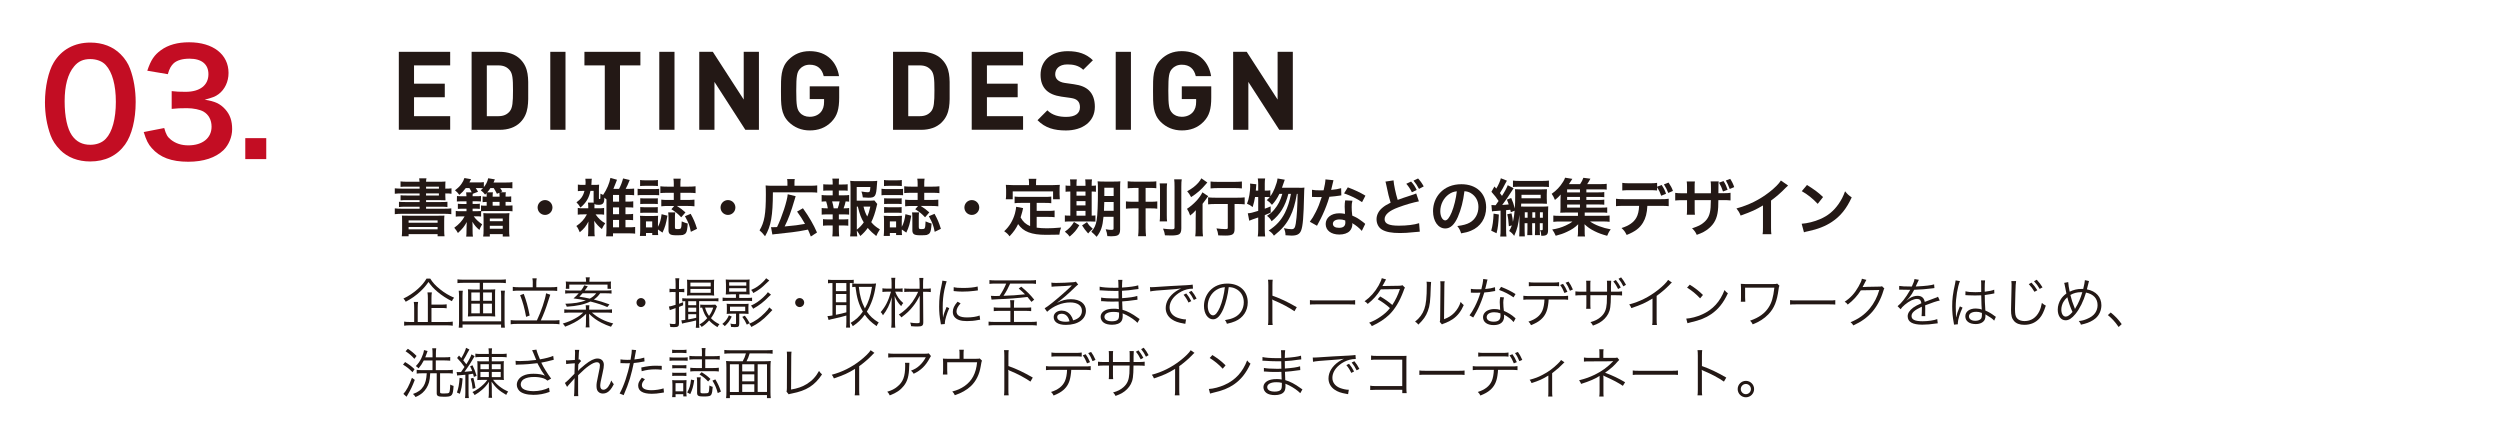 <?xml version="1.0" encoding="UTF-8"?>
<svg id="_レイヤー_1" data-name="レイヤー 1" xmlns="http://www.w3.org/2000/svg" viewBox="0 0 700 120">
  <defs>
    <style>
      .cls-1 {
        fill: #231815;
      }

      .cls-2 {
        fill: #c30d23;
      }
    </style>
  </defs>
  <g>
    <path class="cls-1" d="M111.67,36.34V14.51h14.38v3.8h-10.12v5.12h8.61v3.8h-8.61v5.3h10.12v3.8h-14.38Z"/>
    <path class="cls-1" d="M145.69,34.26c-1.44,1.44-3.49,2.09-5.76,2.09h-7.88V14.51h7.88c2.27,0,4.32.64,5.76,2.08,2.45,2.45,2.21,5.46,2.21,8.74s.24,6.47-2.21,8.92ZM142.72,19.66c-.74-.89-1.72-1.35-3.19-1.35h-3.22v14.22h3.22c1.47,0,2.45-.46,3.19-1.35.8-.98.92-2.55.92-5.86s-.12-4.69-.92-5.67Z"/>
    <path class="cls-1" d="M154.08,36.34V14.51h4.26v21.83h-4.26Z"/>
    <path class="cls-1" d="M173.6,18.31v18.03h-4.26v-18.03h-5.7v-3.8h15.67v3.8h-5.7Z"/>
    <path class="cls-1" d="M184.6,36.34V14.51h4.26v21.83h-4.26Z"/>
    <path class="cls-1" d="M208.69,36.34l-8.64-13.4v13.4h-4.26V14.51h3.8l8.65,13.37v-13.37h4.26v21.83h-3.8Z"/>
    <path class="cls-1" d="M232.87,34.04c-1.75,1.81-3.83,2.48-6.16,2.48s-4.35-.86-5.89-2.39c-2.21-2.21-2.15-4.94-2.15-8.71s-.06-6.5,2.15-8.71c1.53-1.53,3.43-2.39,5.89-2.39,5.06,0,7.63,3.31,8.22,6.99h-4.29c-.49-2.05-1.75-3.19-3.92-3.19-1.16,0-2.12.46-2.73,1.16-.83.92-1.04,1.93-1.04,6.13s.21,5.24,1.04,6.16c.61.71,1.56,1.13,2.73,1.13,1.29,0,2.33-.46,3.04-1.23.71-.8.98-1.78.98-2.91v-.83h-4.02v-3.56h8.25v3.19c0,3.16-.55,5.06-2.08,6.65Z"/>
    <path class="cls-1" d="M263.69,34.26c-1.44,1.44-3.49,2.09-5.76,2.09h-7.88V14.51h7.88c2.27,0,4.32.64,5.76,2.08,2.45,2.45,2.21,5.46,2.21,8.74s.25,6.47-2.21,8.92ZM260.72,19.66c-.74-.89-1.72-1.35-3.19-1.35h-3.22v14.22h3.22c1.47,0,2.45-.46,3.19-1.35.8-.98.92-2.55.92-5.86s-.12-4.69-.92-5.67Z"/>
    <path class="cls-1" d="M272.08,36.34V14.51h14.38v3.8h-10.12v5.12h8.61v3.8h-8.61v5.3h10.12v3.8h-14.38Z"/>
    <path class="cls-1" d="M298.47,36.53c-3.31,0-5.83-.71-7.97-2.88l2.76-2.76c1.38,1.38,3.25,1.84,5.27,1.84,2.51,0,3.86-.95,3.86-2.7,0-.77-.21-1.41-.67-1.84-.43-.4-.92-.61-1.93-.77l-2.64-.37c-1.87-.28-3.25-.86-4.23-1.81-1.04-1.04-1.56-2.45-1.56-4.29,0-3.89,2.88-6.62,7.6-6.62,3,0,5.18.74,7.05,2.54l-2.7,2.67c-1.38-1.32-3.04-1.5-4.48-1.5-2.27,0-3.37,1.26-3.37,2.76,0,.55.18,1.13.64,1.56.43.4,1.13.74,2.02.86l2.58.37c1.99.28,3.25.83,4.17,1.69,1.17,1.1,1.69,2.7,1.69,4.63,0,4.23-3.53,6.62-8.09,6.62Z"/>
    <path class="cls-1" d="M312.4,36.34V14.51h4.26v21.83h-4.26Z"/>
    <path class="cls-1" d="M337.05,34.04c-1.75,1.81-3.83,2.48-6.16,2.48s-4.35-.86-5.89-2.39c-2.21-2.21-2.15-4.94-2.15-8.71s-.06-6.5,2.15-8.71c1.53-1.53,3.43-2.39,5.89-2.39,5.06,0,7.63,3.31,8.22,6.99h-4.29c-.49-2.05-1.75-3.19-3.92-3.19-1.16,0-2.12.46-2.73,1.16-.83.92-1.04,1.93-1.04,6.13s.21,5.24,1.04,6.16c.61.71,1.56,1.13,2.73,1.13,1.29,0,2.33-.46,3.04-1.23.71-.8.98-1.78.98-2.91v-.83h-4.02v-3.56h8.25v3.19c0,3.16-.55,5.06-2.08,6.65Z"/>
    <path class="cls-1" d="M358.19,36.34l-8.65-13.4v13.4h-4.26V14.51h3.8l8.65,13.37v-13.37h4.26v21.83h-3.8Z"/>
  </g>
  <g>
    <path class="cls-1" d="M117.47,52.26h-3.6c-.79,0-1.26.02-1.72.07v-1.54c.51.07,1.1.1,1.92.1h3.4c-.02-.46-.04-.56-.1-.96h2.05c-.09.35-.11.49-.12.96h3.52c.87,0,1.43-.02,1.92-.07-.04.31-.05.66-.05,1.49v.51h.14c.73,0,1.12-.02,1.59-.09v1.52c-.42-.07-.86-.09-1.64-.09h-.09v.68c0,.54.02,1.03.05,1.24-.51-.03-1.03-.05-1.82-.05h-3.62v.54h4.16c.89,0,1.33-.02,1.82-.07v1.47c-.52-.07-1-.09-1.82-.09h-4.16v.56h5.06c.89,0,1.51-.03,2.01-.1v1.63c-.6-.07-1.28-.11-2.01-.11h-11.79c-.77,0-1.42.04-2.03.11v-1.63c.51.07,1.17.1,2.03.1h4.92v-.56h-3.96c-.82,0-1.31.02-1.82.09v-1.47c.51.05.95.07,1.82.07h3.96v-.54h-3.6c-.79,0-1.24.02-1.73.07v-1.43c.47.05.93.07,1.73.07h3.6v-.58h-4.94c-.89,0-1.42.02-2.01.09v-1.52c.54.05,1.14.09,2.01.09h4.94v-.56ZM112.59,62.08c0-1-.02-1.3-.05-1.71.44.03.7.03,1.86.03h8.17c1.17,0,1.47,0,1.87-.03-.05.37-.07.77-.07,1.71v2.26c0,.91.04,1.42.1,1.82h-1.94v-.6h-8.12v.6h-1.91c.05-.51.09-1.03.09-1.8v-2.27ZM114.41,62.36h8.12v-.65h-8.12v.65ZM114.41,64.21h8.12v-.65h-8.12v.65ZM122.9,52.26h-3.6v.56h3.6v-.56ZM119.29,54.16v.58h3.6v-.58h-3.6Z"/>
    <path class="cls-1" d="M130.43,52.64c-.61.82-1.03,1.26-1.82,1.93-.33-.49-.65-.82-1.22-1.3,1.02-.77,1.38-1.14,1.87-1.86.37-.54.58-.94.77-1.56l1.86.32q-.32.61-.47.91h2.52c.75,0,1.12-.02,1.54-.09v1.4c.65-.8.94-1.38,1.22-2.48l1.86.31c-.18.44-.24.58-.37.88h3.57c.91,0,1.19-.02,1.71-.11v1.75c-.45-.07-.86-.09-1.63-.09h-1.79c.21.32.28.44.6.94l-.56.25h1.56c-.07.26-.09.54-.09,1.07v.14h.51c.49,0,.79-.02,1.07-.07v1.61c-.32-.05-.61-.07-1.07-.07h-.51v1.05h.89c.47,0,.77-.02,1.05-.05v1.65c-.32-.05-.6-.07-1.05-.07h-6.72c-.4,0-.75.02-1.02.07v1.47c-.3-.05-.6-.07-1.07-.07h-1c.54.79,1.45,1.63,2.36,2.24-.42.7-.56,1-.77,1.58-.91-.77-1.26-1.19-1.98-2.31q.02.25.05.63c0,.05.02.46.02.58v1.14c0,.91.02,1.31.1,1.82h-1.89c.07-.54.09-.81.09-1.78l.02-1.14c0-.38.02-.73.05-1.17-.68,1.26-1.19,1.89-2.47,3.08-.28-.51-.63-1.02-1.03-1.47,1.33-.96,2.26-1.98,2.9-3.18h-1.4c-.44,0-.77.02-1.08.07v-1.61c.3.07.63.09,1.08.09h1.93v-.7h-1.44c-.44,0-.68.02-.98.05v-1.45c.3.05.56.07,1,.07h1.42v-.74h-1.63c-.4,0-.74.02-1.07.05l.03-1.54c.3.05.63.07,1.07.07h1.59c-.02-.56-.04-.75-.09-1.09h1.56c-.23-.49-.38-.77-.65-1.21h-1.03ZM133.19,52.64c.33.49.44.63.66,1.05l-1.49.58c-.02.26-.04.35-.04.67h1.3c.49,0,.77-.02,1.07-.07l-.03,1.54c-.32-.03-.61-.05-1.07-.05h-1.26v.74h1.02c.45,0,.72-.02,1-.07v1.45c-.24-.03-.54-.05-1-.05h-1.02v.7h1.33c.46,0,.75-.02,1.02-.07v-1.54c.3.05.63.07,1.07.07h.52v-1.05c-.52,0-.77.02-1.14.07v-1.61c.32.05.61.07,1.14.07v-.14c0-.35-.02-.59-.03-.86-.16.16-.23.23-.42.42-.37-.51-.66-.81-1.22-1.22.32-.25.42-.35.65-.58-.28-.03-.49-.03-.89-.03h-1.16ZM135.4,61.53c0-.79-.02-1.28-.07-1.86.49.05,1.02.07,1.84.07h3.59c.89,0,1.4-.02,1.89-.07-.07.51-.09.98-.09,1.79v2.97c0,.79.02,1.23.1,1.8h-1.89v-.68h-3.62v.67h-1.86c.09-.53.11-.98.11-1.77v-2.92ZM139.13,54.25c-.23-.49-.51-1-.89-1.59h-.93c-.31.51-.47.74-.89,1.19h1.61c-.07.26-.09.53-.09,1.07v.14h1.94v-.14c0-.44-.02-.68-.05-.94l-.7.28ZM137.15,61.94h3.62v-.75h-3.62v.75ZM137.15,64.05h3.62v-.82h-3.62v.82ZM139.88,57.58v-1.05h-1.94v1.05h1.94Z"/>
    <path class="cls-1" d="M154.69,58.1c0,1.15-.93,2.08-2.08,2.08s-2.08-.93-2.08-2.08.93-2.08,2.08-2.08,2.08.93,2.08,2.08Z"/>
    <path class="cls-1" d="M166.25,56.76c-.04-.16-.04-.23-.04-.37v-2.94h-.88c-.42,1.99-1.21,3.32-2.8,4.67-.37-.63-.65-1-1.12-1.47,1.26-.89,1.86-1.73,2.24-3.2h-.56c-.47,0-.89.02-1.29.07v-1.84c.37.07.7.09,1.31.09h.82c.02-.38.04-.53.04-.75,0-.33-.04-.68-.07-.98h1.82c-.07.35-.07.38-.09.98-.02.28-.04.45-.05.75h.79c.58,0,1-.02,1.38-.07-.03.35-.05.72-.05,1.21v2.64c0,.14.05.19.21.19.21,0,.21-.02.21-1.52.49.25.51.25.75.35,1.05-1.52,1.78-3.26,2.05-4.76l1.84.52c-.09.19-.16.4-.26.68-.16.4-.56,1.4-.75,1.87h1.59c.52-1,.84-1.84,1.12-2.92l1.86.44c-.54,1.35-.72,1.71-1.14,2.49h.61c.75,0,1.33-.04,1.77-.09v1.87c-.4-.07-.96-.09-1.77-.09h-.66v1.87h.74c.68,0,1.08-.02,1.44-.09v1.77c-.32-.05-.81-.07-1.44-.07h-.74v1.91h.7c.68,0,1.1-.02,1.44-.09v1.77c-.3-.05-.82-.07-1.44-.07h-.7v2.06h.98c.88,0,1.28-.02,1.73-.09v1.87c-.47-.05-1.02-.09-1.77-.09h-4.43v.84h-1.93c.07-.51.1-1.05.1-1.84v-8.49c-.19-.18-.26-.23-.58-.49-.05.98-.12,1.26-.35,1.56-.21.3-.63.44-1.23.44-.63,0-.89-.05-1.19-.25-.02.26-.02.38-.02.82v.4h1.12c.82,0,1.19-.02,1.59-.1v1.89c-.49-.07-.86-.09-1.56-.09h-.84c.8,1.14,1.59,1.87,2.71,2.5-.38.51-.63.94-.94,1.61-.89-.7-1.5-1.35-2.15-2.31.05.44.07.89.07,1.33v1.4c0,.79.02,1.22.09,1.61h-1.91c.05-.38.09-.8.09-1.52v-1.31c0-.47.02-.81.05-1.31-.65,1.3-1.29,2.08-2.43,3.01q-.12-.31-.42-.93c-.24-.47-.28-.53-.54-.81,1.26-.82,2.29-1.94,2.96-3.27h-1c-.75,0-1.09.02-1.56.09v-1.89c.42.09.77.1,1.59.1h1.35v-.42c0-.47-.03-.86-.09-1.17h1.61ZM173.34,56.46v-1.87h-1.7v1.87h1.7ZM171.64,59.98h1.7v-1.91h-1.7v1.91ZM171.64,63.65h1.7v-2.06h-1.7v2.06Z"/>
    <path class="cls-1" d="M178.53,52.85c.42.07.75.09,1.4.09h3.24c.7,0,1.03-.02,1.4-.07v1.79c-.35-.04-.61-.05-1.33-.05h-3.31c-.63,0-.96.02-1.4.07v-1.82ZM184.22,64.46c0,.65.02,1,.07,1.36h-1.66v-.58h-1.75v.82h-1.71c.05-.54.09-1.12.09-1.7v-2.59c0-.56-.02-.87-.07-1.35.37.04.65.05,1.36.05h2.54c.52,0,.86-.02,1.19-.05-.04.28-.05.61-.05,1.26v1.84c.54-1.03.84-2.06,1.02-3.55l1.63.42c-.4,2.33-.63,3.1-1.38,4.74l-1.26-.87v.19ZM179.23,50.4c.42.07.74.09,1.42.09h2.15c.68,0,.98-.02,1.42-.09v1.7c-.4-.05-.79-.07-1.42-.07h-2.15c-.61,0-1,.02-1.42.07v-1.7ZM179.27,55.51c.37.03.54.05,1.1.05h2.75c.56,0,.74,0,1.07-.05v1.63c-.38-.05-.56-.05-1.07-.05h-2.75c-.56,0-.72,0-1.1.05v-1.63ZM179.27,57.98c.37.04.54.05,1.1.05h2.73c.58,0,.75,0,1.08-.05v1.63c-.33-.04-.54-.05-1.1-.05h-2.73c-.52,0-.77.02-1.08.05v-1.63ZM180.87,63.68h1.75v-1.68h-1.75v1.68ZM187.02,57.67c-.74,0-1.31.03-1.86.1v-1.87c.53.07.98.09,1.84.09h1.66v-2.01h-1.87c-.73,0-1.42.04-1.89.09v-1.91c.52.07,1.07.1,1.92.1h1.84v-.91c0-.49-.03-.91-.1-1.33h2.05c-.07.42-.1.82-.1,1.37v.87h2.33c.84,0,1.4-.03,1.92-.1v1.92c-.56-.07-1.12-.1-1.91-.1h-2.34v2.01h2.1c.77,0,1.31-.04,1.84-.09v1.87c-.51-.07-1.1-.1-1.82-.1h-3.1c.86.52,1.61,1.08,2.4,1.8l-1.19,1.37c-.95-1-1.37-1.35-2.75-2.26l.79-.91h-1.75ZM188.99,63.68c0,.42.11.47.88.47.4,0,.65-.07.75-.23.16-.21.23-.82.26-1.93.98.4,1.02.42,1.68.6-.09,1.49-.23,2.24-.51,2.64-.18.26-.52.47-.86.56-.3.05-.82.09-1.65.09-1.15,0-1.7-.09-1.99-.37-.25-.21-.37-.53-.37-1v-3.71c0-.47-.04-.93-.09-1.33h1.98c-.07.33-.09.63-.09,1.14v3.06ZM193.39,59.87c.84,1.54,1.21,2.36,1.78,4.2l-1.73.84c-.4-1.92-.58-2.41-1.65-4.37l1.59-.67Z"/>
    <path class="cls-1" d="M205.91,58.1c0,1.15-.93,2.08-2.08,2.08s-2.08-.93-2.08-2.08.93-2.08,2.08-2.08,2.08.93,2.08,2.08Z"/>
    <path class="cls-1" d="M220.48,51.14c0-.44-.02-.66-.09-1h2.15c-.07.3-.09.54-.09,1.03v.84h4.34c.96,0,1.5-.03,2.03-.1v2.03c-.52-.07-1.01-.09-2.03-.09h-10.38c-.02,6.56-.52,9.45-2.2,12.3-.82-1.02-.84-1.02-1.54-1.65,1.37-2.26,1.77-4.57,1.77-10.08,0-1.31-.02-1.89-.07-2.5.54.07,1.05.09,1.82.09h4.29v-.87ZM215.87,63.6c.21.02.28.02.46.02.21,0,.87-.02,1.24-.04,1.36-2.75,2.87-7.4,2.99-9.19l2.22.54c-.14.45-.16.54-.28.94-1.03,3.5-1.75,5.46-2.8,7.54,3.01-.28,3.73-.37,5.7-.72-.65-1.17-1.38-2.31-2.22-3.45l1.64-.93c1.7,2.36,3.01,4.64,3.94,6.79l-1.73,1.12c-.35-.91-.47-1.21-.8-1.93-2.43.47-2.57.49-4.46.74-.4.05-2.03.23-4.9.54-.31.03-.42.05-.61.09l-.38-2.08Z"/>
    <path class="cls-1" d="M236.24,54.69c.74,0,1.05-.02,1.52-.09v1.86c-.33-.05-.56-.05-.98-.07-.19.84-.28,1.17-.58,1.94h.21c.63,0,.96-.02,1.35-.09v1.86c-.47-.05-.84-.07-1.52-.07h-1.36v1.4h1.19c.66,0,1.01-.02,1.45-.07v1.84c-.46-.05-.81-.07-1.45-.07h-1.19v1.28c0,.58.04,1.22.09,1.78h-1.92c.07-.58.1-1.1.1-1.78v-1.28h-1.26c-.66,0-.96.02-1.45.07v-1.84c.44.05.79.07,1.45.07h1.26v-1.4h-1.56c-.67,0-1.03.02-1.52.07v-1.86c.44.07.72.09,1.52.09h.19c-.11-.7-.21-1.17-.46-1.94-.58,0-.86.02-1.26.07v-1.86c.46.07.82.09,1.52.09h1.57v-1.35h-1.19c-.63,0-.98.02-1.45.07v-1.82c.42.05.75.07,1.45.07h1.19v-.32c0-.49-.03-1.08-.1-1.33h1.89c-.05.4-.07.77-.07,1.33v.32h1.03c.7,0,1.03-.02,1.45-.07v1.82c-.45-.05-.84-.07-1.45-.07h-1.03v1.35h1.36ZM234.56,58.33c.23-.59.39-1.21.53-1.94h-2.1c.24.84.31,1.17.44,1.94h1.14ZM245.65,57.09c-.09.23-.12.33-.21.77-.37,1.61-.89,3.17-1.49,4.34.68.84,1.26,1.31,2.42,2.03-.54.84-.72,1.17-1.02,1.86-1.02-.81-1.61-1.37-2.38-2.27-.61.86-1.19,1.49-2.08,2.26-.33-.61-.58-.98-.98-1.52.02.7.05,1.05.12,1.64h-2c.1-.74.12-1.17.12-2.08v-11.71c0-.63-.04-1.31-.09-1.78.51.07,1,.09,1.64.09h4.3c.79,0,1.33-.03,1.63-.09-.05.51-.07.72-.09,1.14-.21,3.22-.46,3.59-2.38,3.59-.47,0-.79-.02-1.57-.09-.11-.77-.18-1.09-.39-1.65.7.12,1.42.21,1.8.21.54,0,.63-.18.7-1.47h-3.82v3.83h3.29c.84,0,1.29-.02,1.66-.07l.79.98ZM239.91,64.3c.8-.63,1.38-1.22,1.94-2.03-.75-1.24-1.1-2.17-1.66-4.43h-.28v6.46ZM241.78,57.84c.3,1.21.56,1.91,1.05,2.78.37-.82.59-1.52.86-2.78h-1.91Z"/>
    <path class="cls-1" d="M246.82,52.85c.42.07.75.09,1.4.09h3.24c.7,0,1.03-.02,1.4-.07v1.79c-.35-.04-.61-.05-1.33-.05h-3.31c-.63,0-.96.02-1.4.07v-1.82ZM252.5,64.46c0,.65.02,1,.07,1.36h-1.66v-.58h-1.75v.82h-1.72c.05-.54.09-1.12.09-1.7v-2.59c0-.56-.02-.87-.07-1.35.37.04.65.05,1.36.05h2.54c.52,0,.86-.02,1.19-.05-.03.28-.05.61-.05,1.26v1.84c.54-1.03.84-2.06,1.02-3.55l1.63.42c-.4,2.33-.63,3.1-1.38,4.74l-1.26-.87v.19ZM247.52,50.4c.42.07.74.09,1.42.09h2.15c.68,0,.98-.02,1.42-.09v1.7c-.4-.05-.79-.07-1.42-.07h-2.15c-.61,0-1,.02-1.42.07v-1.7ZM247.55,55.51c.37.03.54.05,1.1.05h2.75c.56,0,.73,0,1.07-.05v1.63c-.38-.05-.56-.05-1.07-.05h-2.75c-.56,0-.72,0-1.1.05v-1.63ZM247.55,57.98c.37.04.54.05,1.1.05h2.73c.58,0,.75,0,1.08-.05v1.63c-.33-.04-.54-.05-1.1-.05h-2.73c-.52,0-.77.02-1.08.05v-1.63ZM249.16,63.68h1.75v-1.68h-1.75v1.68ZM255.3,57.67c-.74,0-1.31.03-1.86.1v-1.87c.53.07.98.09,1.84.09h1.66v-2.01h-1.87c-.74,0-1.42.04-1.89.09v-1.91c.52.07,1.07.1,1.92.1h1.84v-.91c0-.49-.03-.91-.1-1.33h2.05c-.07.42-.1.82-.1,1.37v.87h2.33c.84,0,1.4-.03,1.92-.1v1.92c-.56-.07-1.12-.1-1.91-.1h-2.34v2.01h2.1c.77,0,1.31-.04,1.84-.09v1.87c-.51-.07-1.1-.1-1.82-.1h-3.1c.86.52,1.61,1.08,2.4,1.8l-1.19,1.37c-.95-1-1.37-1.35-2.75-2.26l.79-.91h-1.75ZM257.28,63.68c0,.42.1.47.87.47.4,0,.65-.07.75-.23.16-.21.23-.82.26-1.93.98.4,1.02.42,1.68.6-.09,1.49-.23,2.24-.51,2.64-.18.26-.52.47-.86.56-.3.05-.82.09-1.64.09-1.16,0-1.7-.09-2-.37-.24-.21-.37-.53-.37-1v-3.71c0-.47-.04-.93-.09-1.33h1.98c-.07.33-.09.63-.09,1.14v3.06ZM261.67,59.87c.84,1.54,1.21,2.36,1.78,4.2l-1.73.84c-.4-1.92-.58-2.41-1.64-4.37l1.59-.67Z"/>
    <path class="cls-1" d="M274.19,58.1c0,1.15-.93,2.08-2.08,2.08s-2.08-.93-2.08-2.08.93-2.08,2.08-2.08,2.08.93,2.08,2.08Z"/>
    <path class="cls-1" d="M288.43,56.81h-2.57c-.77,0-1.26.02-1.77.09v-1.86c.46.07.96.09,1.77.09h6.7c.82,0,1.33-.02,1.8-.09v1.86c-.49-.07-1-.09-1.8-.09h-2.29v2.24h3.31c.8,0,1.24-.02,1.71-.1v1.87c-.52-.07-.94-.09-1.71-.09h-3.31v3.01c.86.12,1.82.18,2.85.18s2.2-.05,3.99-.21c-.28.72-.4,1.19-.49,1.99-1.44.03-2.34.05-3.73.05-4.1,0-6.39-.89-7.82-3.01-.56,1.21-1.22,2.17-2.4,3.43-.46-.65-.7-.87-1.5-1.43,1.44-1.3,2.45-2.98,3.01-4.95.19-.72.33-1.51.35-1.89l1.94.37c-.09.3-.09.32-.24,1.03-.09.35-.19.75-.46,1.58.7,1.24,1.42,1.89,2.66,2.43v-6.49ZM288.13,51.19c0-.44-.04-.73-.1-1.12h2.15c-.07.37-.09.65-.09,1.1v.66h4.72c.7,0,1.3-.02,1.94-.07-.05.4-.07.79-.07,1.3v1.36c0,.51.02.91.07,1.37h-1.89v-2.19h-11.3v2.19h-1.94c.07-.42.09-.77.09-1.38v-1.35c0-.46-.03-.89-.07-1.3.63.05,1.22.07,1.92.07h4.57v-.65Z"/>
    <path class="cls-1" d="M299.69,51.72c0-.63-.02-1.07-.09-1.49h1.91c-.07.42-.09.86-.09,1.49v.3h2.52v-.3c0-.68-.02-1.1-.09-1.49h1.91c-.07.4-.09.84-.09,1.49v.3c.61-.02.89-.03,1.19-.09v1.77c-.3-.05-.56-.07-1.19-.07v6.75c.58-.02.74-.02,1.05-.07v1.75c-.33-.03-.75-.05-1.47-.05h-5.74c-.72,0-1.02.02-1.35.07v-1.77c.35.05.63.07,1.3.07h.23v-6.75c-.74,0-1.02.02-1.33.07v-1.77c.3.07.6.09,1.33.09v-.3ZM302.21,63.07c-.89,1.47-1.36,2.01-2.7,3.18-.38-.53-.65-.81-1.35-1.38,1.21-.86,1.82-1.5,2.56-2.71l1.49.91ZM303.94,54.78v-1.15h-2.52v1.15h2.52ZM303.94,57.51v-1.19h-2.52v1.19h2.52ZM303.94,60.38v-1.33h-2.52v1.33h2.52ZM304.36,62.2c.61.95.65.98,1.63,1.87-.54.42-.94.81-1.31,1.3q-1-1.1-1.7-2.26l1.38-.91ZM308.98,60.69c-.26,2.77-.7,4.04-1.92,5.62-.54-.61-.88-.91-1.49-1.42.86-.96,1.26-1.86,1.5-3.26.24-1.5.35-4.09.35-8.59,0-1.19-.02-1.68-.09-2.27.56.05,1.03.07,1.94.07h2.54c.96,0,1.36-.02,1.89-.07-.05.44-.07.96-.07,1.93v11.6c0,.86-.24,1.4-.74,1.61-.35.16-.96.25-1.73.25-.21,0-.24,0-1.1-.05-.09-.75-.19-1.19-.46-1.92.79.14,1.14.17,1.54.17.54,0,.66-.07.66-.38v-3.27h-2.84ZM309.2,56.56c-.02,1.03-.04,1.68-.09,2.47h2.71v-2.47h-2.62ZM311.82,52.57h-2.61v2.31h2.61v-2.31Z"/>
    <path class="cls-1" d="M317.36,52.64c-.6,0-1.1.03-1.61.1v-1.98c.52.07,1.03.1,1.75.1h4.55c.79,0,1.31-.03,1.72-.09v1.94c-.46-.07-.91-.09-1.58-.09h-1.42v3.87h1.47c.75,0,1.28-.03,1.8-.1v2.05c-.54-.09-1.02-.1-1.8-.1h-1.47v5.51c0,.79.04,1.59.12,2.28h-2.22c.09-.75.12-1.37.12-2.29v-5.5h-1.68c-.79,0-1.35.04-1.85.1v-2.05c.56.07,1.15.1,1.85.1h1.68v-3.87h-1.43ZM326.79,51.35c-.07.51-.09.88-.09,1.77v7.02c0,1.03.02,1.4.09,1.86h-2.08c.07-.52.09-.87.09-1.87v-6.97c0-.94-.02-1.29-.09-1.8h2.08ZM330.89,50.21c-.09.53-.12,1-.12,2.06v11.67c0,.91-.21,1.44-.66,1.68-.37.21-1.14.32-2.15.32-.38,0-.73-.02-1.77-.05-.11-.74-.23-1.17-.54-1.87.86.1,1.82.18,2.33.18.77,0,.89-.07.89-.53v-11.34c0-1.05-.02-1.52-.1-2.12h2.14Z"/>
    <path class="cls-1" d="M334.8,60.88c0-.74,0-.84.03-2.03-.46.54-.98,1.05-1.59,1.49-.26-.79-.49-1.24-.88-1.87,1.84-1.19,3.64-3.11,4.31-4.62l1.64,1.09c-.18.19-.33.4-.58.77-.4.58-.56.8-1.01,1.36v6.9c0,.93.04,1.63.12,2.21h-2.17c.09-.54.12-1.31.12-2.22v-3.06ZM338.05,51.1q-.19.21-.52.59c-1.14,1.37-2.38,2.45-4.02,3.5-.35-.68-.65-1.1-1.1-1.64,1.38-.75,2.28-1.45,3.13-2.4.39-.46.61-.79.84-1.22l1.68,1.17ZM340.42,57.12c-.8,0-1.61.03-2.15.1v-1.96c.52.07,1.31.1,2.15.1h5.95c.98,0,1.68-.03,2.14-.1v1.96c-.58-.07-1.31-.1-2.08-.1h-.75v6.97c0,1.5-.51,1.87-2.62,1.87-.6,0-1.12-.02-1.94-.05-.1-.77-.21-1.22-.51-1.96.93.12,1.84.19,2.38.19.7,0,.79-.03.79-.42v-6.6h-3.34ZM338.96,50.82c.49.07,1.14.1,2.05.1h4.72c.88,0,1.47-.04,2-.1v1.94c-.61-.07-1.26-.1-1.96-.1h-4.76c-.74,0-1.47.04-2.05.1v-1.94Z"/>
    <path class="cls-1" d="M363.79,52.59c.74,0,1.14-.02,1.45-.07q-.07.54-.1,2.2c-.12,5.95-.35,8.59-.82,9.8-.4,1.05-1.16,1.45-2.7,1.45-.38,0-.82-.03-1.68-.1,0-.74-.14-1.31-.45-1.98.89.19,1.59.28,2.17.28.7,0,.96-.37,1.16-1.61.3-1.89.46-4.74.51-8.28h-.21c-.49,2.87-1.03,4.64-1.87,6.34-1.05,2.12-2.28,3.57-4.55,5.37-.4-.63-.7-.93-1.47-1.43,2.15-1.42,3.48-2.87,4.55-4.97.8-1.63,1.29-3.18,1.68-5.3h-.72c-.87,3.43-2.31,5.78-4.69,7.66-.33-.65-.65-1.02-1.3-1.52.96-.59,1.42-1,2.06-1.77,1.07-1.28,1.73-2.57,2.24-4.38h-.82c-.6,1.24-1.23,2.19-2.08,3.08-.54-.66-.88-.96-1.45-1.33.42-.38.6-.56.84-.84-.35-.03-.58-.03-.98-.03h-.42v3.27c.61-.21.88-.3,1.64-.65l.02,1.75c-.82.35-1.07.46-1.66.7v3.97c0,.74.04,1.35.1,2.01h-2.06c.09-.61.12-1.24.12-2.01v-3.31c-.72.26-1.24.44-1.58.54-.47.16-.58.21-.93.37l-.4-2.08c.8-.05,1.23-.16,2.91-.68v-3.89h-.88c-.16.98-.32,1.65-.67,2.83-.58-.47-.93-.66-1.59-.94.33-.79.46-1.28.67-2.43.14-.87.23-1.75.23-2.47,0-.26,0-.42-.04-.74l1.75.19c-.07,1.05-.09,1.14-.14,1.78h.67v-1.98c0-.54-.04-.94-.12-1.43h2.06c-.07.45-.1.86-.1,1.43v1.98h.42c.56,0,.84-.02,1.14-.09v1.68c.51-.7.91-1.45,1.24-2.29.44-1.09.7-1.98.77-2.7l2.03.35q-.14.37-.56,1.59c-.05.16-.12.35-.23.65h4.85Z"/>
    <path class="cls-1" d="M373.37,50.47q-.1.33-.28,1.17c-.09.42-.17.77-.37,1.54,1.21-.12,2.12-.28,2.8-.49l.05,2.01c-.19.02-.23.02-.56.09-.63.1-1.7.23-2.78.31-.51,1.75-1.14,3.41-1.92,5.08-.4.86-.56,1.17-1.22,2.4q-.23.42-.33.63l-2.01-1.12c.61-.8,1.1-1.59,1.7-2.8.68-1.4.98-2.12,1.64-4.13-.79.02-.89.02-1.1.02-.23,0-.33,0-.7-.02l-.93-.02v-2c.63.12,1.3.16,2.36.16.21,0,.51,0,.89-.02.3-1.24.49-2.29.52-3.05l2.24.23ZM381.3,64.65c-.63-.75-1.64-1.58-2.68-2.17.02.16.04.28.04.35,0,.65-.3,1.4-.75,1.86-.61.63-1.66.98-2.9.98-2.31,0-3.82-1.16-3.82-2.94s1.56-3.01,3.78-3.01c.52,0,.89.03,1.63.16-.05-.8-.09-1.49-.09-2.01,0-.68.04-1.19.14-1.77l2.03.1c-.18.65-.21,1.05-.21,1.77s.04,1.4.16,2.4c1.26.56,1.44.65,2.76,1.61.26.18.33.25.61.47q.14.14.26.25l-.96,1.96ZM375.08,61.44c-1.14,0-1.87.47-1.87,1.21s.63,1.14,1.72,1.14c1.19,0,1.77-.49,1.77-1.47,0-.18-.04-.6-.04-.6-.61-.21-1.03-.28-1.58-.28ZM381.38,56.6c-1.52-1.01-3.08-1.77-5.04-2.45l1.05-1.7c2.06.79,3.38,1.4,4.93,2.34l-.94,1.8Z"/>
    <path class="cls-1" d="M390.19,50.49c.07,1.17.6,3.69,1.16,5.48q1.14-.44,4.53-1.54c.32-.1.4-.14.66-.26l.75,2.21c-1.52.28-3.81.94-5.77,1.68-2.56.94-3.83,2.05-3.83,3.31s1.19,1.82,4.01,1.82c2.19,0,4.34-.26,5.65-.7l.19,2.38c-.39.02-.47.02-1.42.12-1.89.19-2.87.26-4.09.26-2.43,0-3.96-.3-5.08-.96-.96-.58-1.52-1.65-1.52-2.92,0-1.15.56-2.27,1.56-3.13.68-.58,1.24-.93,2.38-1.49-.44-1.42-.73-2.59-1.17-4.76-.17-.84-.19-.87-.28-1.14l2.28-.35ZM395.11,50.84c.7.77,1.01,1.22,1.57,2.34l-1.35.66c-.51-1.02-.94-1.66-1.57-2.38l1.35-.63ZM397.32,52.89c-.49-.93-.91-1.56-1.54-2.31l1.28-.61c.68.74,1.08,1.31,1.58,2.22l-1.31.7Z"/>
    <path class="cls-1" d="M408.23,60.68c-1,2.26-2.12,3.29-3.55,3.29-2,0-3.43-2.03-3.43-4.85,0-1.92.68-3.73,1.92-5.09,1.47-1.61,3.54-2.45,6.02-2.45,4.2,0,6.93,2.55,6.93,6.49,0,3.03-1.58,5.44-4.25,6.53-.84.35-1.52.53-2.75.74-.3-.93-.51-1.31-1.07-2.05,1.61-.21,2.66-.49,3.48-.96,1.52-.84,2.43-2.5,2.43-4.38,0-1.68-.75-3.05-2.15-3.89-.54-.31-1-.46-1.77-.52-.33,2.75-.95,5.16-1.82,7.14ZM405.66,54.41c-1.47,1.05-2.38,2.85-2.38,4.73,0,1.43.61,2.57,1.38,2.57.58,0,1.17-.74,1.8-2.24.66-1.58,1.24-3.94,1.45-5.91-.91.1-1.54.35-2.26.86Z"/>
    <path class="cls-1" d="M419.68,60.06c-.12,2.61-.26,3.74-.65,5.25l-1.49-.72c.4-1.4.59-2.78.66-4.78l1.47.25ZM423.04,59.47c-.07-.35-.09-.46-.16-.74q-.7.07-1.17.12v5.23c0,1.14.02,1.61.1,2.14h-1.75c.09-.56.1-1.05.1-2.14v-5.11c-.65.05-.93.09-1.24.1-.6.03-.82.05-1.16.12l-.16-1.78c.32.04.46.04.82.04h.37q.23-.33.3-.44c.18-.25.35-.49.52-.74-.58-.87-1.14-1.59-2.01-2.57l.84-1.49c.18.19.35.4.52.59.56-.87,1.16-2.26,1.28-2.89l1.7.68c-.12.18-.19.32-.37.65-.56,1.12-1.03,1.96-1.59,2.82.32.4.37.49.58.79.74-1.12,1.45-2.47,1.61-2.99l1.64.84c-.14.19-.23.33-.58.91-.54.91-1.87,2.85-2.61,3.78.86-.05,1.19-.07,1.82-.14-.16-.51-.24-.72-.51-1.35l1.21-.46c.42.93.72,1.78,1.02,2.96.07-1.26.1-2.34.1-3.76,0-.86-.02-1.23-.07-1.66.44.03.79.05,1.61.05h5.74c.84,0,1.24-.02,1.61-.05-.03.4-.05.77-.05,1.47v1.12c0,.72.02,1.1.05,1.49-.23-.03-.89-.05-1.43-.05h-5.78c0,.09-.02.37-.04.82.33.02.56.02,1.14.02h4.81c.79,0,1.29-.02,1.66-.07-.03.47-.05.84-.05,1.75v4.97c0,1.16-.4,1.52-1.68,1.52-.05,0-.14,0-.23-.02-.03-.77-.09-1.05-.31-1.58.12.04.19.04.35.04.33,0,.38-.05.38-.35v-1.61h-.82v1.63c0,.96.02,1.3.05,1.7h-1.42c.04-.44.05-.77.05-1.7v-1.63h-.82v1.63c0,1,.02,1.28.05,1.7h-1.42c.04-.44.05-.77.05-1.7v-1.63h-.79v2.17c0,.66.02,1.14.05,1.52h-1.56c.04-.49.05-.86.05-1.54v-4.5c-.33,2.92-.56,3.82-1.47,5.9-.42-.61-.73-.91-1.4-1.37.32-.52.47-.86.75-1.56l-.84.23c-.1-1.56-.21-2.38-.45-3.36l1.19-.25c.26,1.12.32,1.5.4,2.38.24-1.02.4-2.08.47-3.12l-1.1.44ZM423.64,50.56c.47.07,1.05.1,1.89.1h6.28c.86,0,1.44-.04,1.89-.1v1.82c-.42-.07-.89-.09-1.72-.09h-6.95c-.72,0-1.02.02-1.4.07v-1.8ZM426.02,54.88v.63h5.37v-.96h-5.37v.33ZM427.73,59.43h-.79v1.54h.79v-1.54ZM429.87,60.97v-1.54h-.82v1.54h.82ZM432,60.97v-1.54h-.82v1.54h.82Z"/>
    <path class="cls-1" d="M444.21,58.14h4.11c.81,0,1.24-.02,1.7-.07v1.52c-.47-.07-.88-.09-1.68-.09h-4.62v.93h4.97c1.07,0,1.52-.02,2-.09v1.77c-.58-.09-1.1-.1-2-.1h-3.48c1.35.98,3.57,1.82,5.79,2.21-.35.47-.49.7-.65,1.03-.02.03-.09.19-.19.44-.04.07-.09.19-.16.33-1.38-.37-2.42-.74-3.5-1.28-1.22-.61-1.98-1.14-2.84-1.96.04.51.05.96.05,1.15v1.02c0,.65.02.91.1,1.26h-2.08c.09-.38.11-.66.11-1.24v-1.03c0-.4.02-.74.05-1.15-.89.89-1.77,1.49-3.17,2.13-.96.46-1.87.77-3.12,1.09-.28-.66-.58-1.21-.98-1.75,1.49-.24,2.56-.56,3.78-1.12.84-.38,1.36-.68,1.89-1.12h-3.38c-.89,0-1.4.02-1.98.1v-1.77c.47.07.91.09,1.98.09h4.92v-.93h-3.47c-.68,0-1.07.02-1.49.05.05-.38.07-.84.07-1.4v-2.17c0-.56.02-1.03.05-1.52-.51.59-.89.96-1.61,1.52-.3-.75-.51-1.16-.91-1.72,1.36-.96,2.31-1.96,3.2-3.38.24-.38.44-.79.56-1.14l2.03.33q-.66,1.07-.96,1.47h3.13c.44-.65.68-1.12.91-1.77l1.98.25c-.44.79-.61,1.09-.91,1.52h3.76c.79,0,1.24-.02,1.71-.09v1.63c-.44-.05-.79-.07-1.45-.07h-4.25v.84h3.36c.86,0,1.14-.02,1.66-.09v1.44c-.53-.07-.72-.07-1.66-.07h-3.36v.84h3.36c.88,0,1.12-.02,1.66-.09v1.43c-.47-.05-.74-.07-1.66-.07h-3.36v.87ZM442.39,53.03h-3.6v.84h3.6v-.84ZM442.39,55.15h-3.6v.84h3.6v-.84ZM438.79,57.26v.87h3.6v-.87h-3.6Z"/>
    <path class="cls-1" d="M461.26,57.63c-.09,2.01-.47,3.47-1.22,4.71-.93,1.54-2.21,2.5-4.57,3.45-.46-.91-.68-1.22-1.44-1.94,2.08-.65,3.41-1.58,4.15-2.9.46-.81.72-1.91.77-3.31h-4.25c-1.19,0-1.59.02-2.22.09v-2.08c.66.1,1.05.12,2.26.12h10.24c1.19,0,1.59-.02,2.26-.12v2.08c-.63-.07-1.03-.09-2.22-.09h-3.74ZM465.27,51.8c.66,1.02.87,1.43,1.22,2.45l-1.35.56c-.32-.94-.58-1.47-1.16-2.4v.93c-.58-.07-1-.09-2.22-.09h-5.3c-1.22,0-1.64.02-2.22.09v-2.14c.65.1,1,.12,2.26.12h5.23c1.26,0,1.61-.02,2.26-.12v1.08l1.28-.49ZM467.11,54.03c-.35-.91-.6-1.42-1.21-2.4l1.3-.51c.66,1,.91,1.45,1.22,2.34l-1.31.56Z"/>
    <path class="cls-1" d="M479.05,54.1l.02-.79v-.56c0-1.15-.02-1.54-.09-1.96h2.26c-.05.42-.07.49-.07,1.19q0,1.07-.02,2.12h1.12c1.24,0,1.59-.02,2.28-.12v2.14c-.61-.07-1.08-.09-2.24-.09h-1.17c-.04,2.08-.04,2.21-.12,2.87-.24,2.24-1,3.73-2.52,5.02-.94.8-1.8,1.26-3.41,1.84-.33-.75-.56-1.08-1.31-1.85,1.66-.51,2.5-.93,3.34-1.66,1.19-1.03,1.7-2.19,1.85-4.2.04-.38.04-.81.07-2.01h-4.53v2.61c0,.74.02,1.02.07,1.47h-2.28c.05-.38.07-.84.07-1.5v-2.57h-1.07c-1.16,0-1.63.02-2.24.09v-2.14c.68.1,1.03.12,2.28.12h1.03v-1.75c0-.74-.02-1.1-.09-1.56h2.29c-.07.58-.07.61-.07,1.49v1.82h4.55ZM482.59,50.7c.54.84.8,1.42,1.14,2.43l-1.29.49c-.3-.93-.65-1.7-1.12-2.47l1.28-.46ZM484.32,52.92c-.3-.86-.65-1.63-1.08-2.38l1.22-.46c.52.8.84,1.47,1.12,2.31l-1.26.53Z"/>
    <path class="cls-1" d="M500.67,51.94c-.3.26-.38.33-.65.61-1.31,1.37-2.62,2.5-4.13,3.61v7.47c0,.96.02,1.47.09,1.94h-2.45c.09-.51.1-.86.1-1.89v-6.16c-2.05,1.22-3.03,1.68-6.25,2.84-.37-.91-.56-1.21-1.17-2,3.46-.94,6.4-2.4,9.19-4.55,1.56-1.21,2.75-2.42,3.25-3.27l2.01,1.4Z"/>
    <path class="cls-1" d="M504.46,62.65c1.5-.09,3.59-.59,5.18-1.3,2.19-.94,3.82-2.29,5.2-4.29.77-1.12,1.26-2.08,1.78-3.5.68.82.96,1.09,1.86,1.71-1.49,3.2-3.15,5.27-5.55,6.86-1.78,1.19-3.95,2.05-6.67,2.62-.7.14-.75.16-1.15.3l-.65-2.42ZM505.95,51.79c2.08,1.3,3.17,2.1,4.51,3.38l-1.5,1.91c-1.4-1.49-2.83-2.64-4.46-3.55l1.45-1.73Z"/>
  </g>
  <g>
    <path class="cls-1" d="M120.45,77.98c.7,1.13,1.47,1.98,2.73,2.99,1.27,1.03,2.51,1.76,3.97,2.39-.34.4-.41.51-.61.97-1.38-.66-2.88-1.64-4.03-2.62-1.09-.92-1.76-1.66-2.53-2.76-.8,1.13-1.32,1.73-2.24,2.61-1.26,1.18-2.53,2.08-4.14,2.93-.2-.38-.29-.52-.64-.9,1.43-.66,2.81-1.59,4.03-2.68,1.09-.98,1.79-1.82,2.44-2.91h1.03ZM125.02,90.16c.8,0,1.26-.03,1.75-.11v1.15c-.46-.08-1-.11-1.75-.11h-10.1c-.78,0-1.3.03-1.76.11v-1.15c.44.08.92.11,1.72.11h1.09v-3.91c0-.71-.03-1.21-.11-1.7h1.21c-.08.47-.11.95-.11,1.7v3.91h2.84v-6.61c0-.74-.03-1.18-.11-1.67h1.23c-.08.47-.11.9-.11,1.65v1.76h2.7c.75,0,1.2-.03,1.56-.09v1.12c-.41-.06-.84-.09-1.56-.09h-2.7v3.92h4.22Z"/>
    <path class="cls-1" d="M137.41,81.06c.55,0,.87-.01,1.27-.06-.05.37-.06.64-.06,1.09v5.46c0,.46.01.68.06,1.07-.43-.04-.75-.06-1.32-.06h-5.03c-.57,0-.89.02-1.32.06.05-.4.06-.61.06-1.07v-5.46c0-.44-.01-.72-.06-1.09.4.04.74.06,1.27.06h2.05v-1.87h-4.63c-.63,0-1.07.03-1.61.09v-1.06c.44.06.94.09,1.61.09h10.33c.66,0,1.12-.03,1.61-.09v1.06c-.48-.06-1.01-.09-1.61-.09h-4.78v1.87h2.15ZM141.37,81.41c-.06.46-.09.97-.09,1.58v6.91c0,.89.03,1.35.09,1.84h-1.07v-.87h-10.79v.87h-1.07c.06-.47.09-.98.09-1.86v-6.9c0-.64-.03-1.12-.09-1.58h1.15c-.06.38-.09.78-.09,1.47v7.11h10.82v-7.13c0-.65-.03-1.03-.09-1.46h1.15ZM131.97,81.89v2.33h2.38v-2.33h-2.38ZM131.97,85.03v2.71h2.38v-2.71h-2.38ZM135.27,84.22h2.47v-2.33h-2.47v2.33ZM135.27,87.74h2.47v-2.71h-2.47v2.71Z"/>
    <path class="cls-1" d="M150.33,89.72c1.18-2.47,2.34-5.89,2.57-7.6l1.18.4q-.15.37-.61,1.85c-.58,1.89-1.27,3.7-2.05,5.35h3.54c.71,0,1.23-.03,1.69-.09v1.17c-.49-.08-.94-.11-1.69-.11h-10.21c-.77,0-1.27.03-1.76.11v-1.17c.49.06,1.01.09,1.76.09h5.58ZM149.18,79.19c0-.44-.03-.78-.11-1.26h1.21c-.08.44-.11.83-.11,1.24v1.26h4.09c.77,0,1.29-.03,1.76-.11v1.15c-.51-.06-1.03-.09-1.76-.09h-8.98c-.7,0-1.21.03-1.7.09v-1.15c.43.08.94.11,1.7.11h3.89v-1.24ZM146.65,82.28c.74,2.01,1.16,3.54,1.66,6.06l-1,.38c-.4-2.28-.94-4.23-1.67-6.07l1.01-.37Z"/>
    <path class="cls-1" d="M169.66,86.7c.71,0,1.18-.03,1.7-.09v1c-.52-.06-1-.09-1.7-.09h-3.94c1.76,1.52,3.53,2.42,5.99,3.05-.24.26-.4.49-.63.92-.87-.29-1.81-.67-2.64-1.1-1.35-.69-2.27-1.35-3.51-2.53.03.61.06,1.33.06,1.65v.66c0,.74.03,1.21.09,1.5h-1.1c.06-.38.09-.78.09-1.5v-.66c0-.32.01-.77.05-1.64-1.12,1.1-1.98,1.72-3.36,2.47-.8.41-1.66.81-2.53,1.13-.21-.4-.37-.6-.66-.87,1.4-.43,2.35-.81,3.46-1.43.97-.54,1.44-.87,2.28-1.65h-3.62c-.71,0-1.18.03-1.69.09v-1c.49.06.98.09,1.67.09h4.38v-.18c0-.43-.01-.71-.06-1.04h1.04c-.05.32-.06.58-.06,1.03v.2h4.66ZM168.04,82.12c-.6.84-.98,1.21-1.76,1.75,1.5.38,2.7.75,4.37,1.36l-.6.75c-1.47-.63-2.68-1.03-4.74-1.56-1.76.84-3.65,1.26-6.62,1.46-.11-.35-.2-.54-.41-.83,2.51-.08,4.05-.32,5.75-.93-1-.22-1.84-.35-3.45-.57.71-.61.98-.89,1.46-1.43h-2.24c-.61,0-1.1.03-1.55.09v-.95c.37.06.83.09,1.5.09h2.93c.55-.72.64-.87.91-1.46l1,.28q-.52.72-.86,1.18h5.98c.71,0,1.1-.02,1.52-.09v.95c-.41-.06-.9-.09-1.55-.09h-1.62ZM164.1,78.79c0-.41-.03-.74-.11-1.13h1.16c-.08.35-.11.69-.11,1.13v.09h4.51c.69,0,1.07-.01,1.55-.06-.05.26-.06.51-.06.89v.29c0,.35.02.61.05.87h-.98v-1.19h-10.71v1.18h-.98c.03-.26.05-.54.05-.84v-.31c0-.35-.01-.58-.06-.89.51.05.9.06,1.55.06h4.15v-.09ZM163.12,82.12c-.35.4-.47.54-.89.95,1.09.17,1.92.32,2.91.55.83-.46,1.32-.87,1.79-1.5h-3.82Z"/>
    <path class="cls-1" d="M180.74,84.72c0,.69-.57,1.26-1.26,1.26s-1.26-.57-1.26-1.26.57-1.26,1.26-1.26,1.26.57,1.26,1.26Z"/>
    <path class="cls-1" d="M188.47,81.76c-.38,0-.67.01-1.01.08v-1.01c.34.06.58.08,1.01.08h.7v-1.44c0-.72-.03-1.1-.09-1.56h1.13c-.08.44-.09.84-.09,1.55v1.46h.54c.43,0,.64-.02.94-.06v.98c-.28-.05-.52-.06-.94-.06h-.54v3.28c.47-.17.63-.23,1.15-.44v.87c-.55.23-.71.29-1.15.44v4.61c0,.84-.28,1.06-1.4,1.06-.28,0-.63-.01-1.03-.04-.03-.34-.08-.57-.2-.94.51.08.86.11,1.27.11.32,0,.4-.06.4-.34v-4.12q-1.35.44-1.62.57l-.25-1.01c.41-.05.78-.14,1.87-.48v-3.57h-.7ZM191.87,84.32c-.37.01-.6.03-.83.06v-.89c.46.06.8.08,1.4.08h7.16c.77,0,1.18-.02,1.56-.08v.9c-.44-.06-.81-.08-1.52-.08h-3.89v5.98c0,.64.01,1.04.08,1.5h-1.01c.06-.58.09-.98.09-1.47v-.6c-.92.24-1.67.41-3.13.69-.26.05-.6.14-.81.2l-.18-.94c.37,0,.49-.01,1.09-.11v-5.26ZM193.76,82.71c-.63,0-1.04.01-1.41.06.05-.46.06-.87.06-1.4v-1.76c0-.54-.01-.89-.06-1.3.38.04.7.06,1.44.06h4.74c.72,0,1.04-.01,1.44-.06-.05.43-.06.78-.06,1.33v1.75c0,.51.01.97.06,1.38-.38-.05-.78-.06-1.41-.06h-4.8ZM192.7,85.46h2.24v-1.13h-2.24v1.13ZM192.7,87.3h2.24v-1.15h-2.24v1.15ZM192.7,89.44c1.27-.23,1.36-.26,2.24-.46v-1h-2.24v1.46ZM193.31,80.19h5.69v-1.06h-5.69v1.06ZM193.31,81.98h5.69v-1.07h-5.69v1.07ZM200.76,85.81c-.12.24-.15.32-.28.66-.41,1.06-.83,1.84-1.41,2.62.69.71,1.36,1.2,2.38,1.7-.21.21-.37.44-.57.81-1.01-.63-1.66-1.13-2.33-1.87-.72.8-1.23,1.26-2.08,1.81-.18-.28-.35-.47-.6-.69.92-.55,1.41-.95,2.15-1.76-.69-.9-.92-1.39-1.43-2.97-.28.01-.34.03-.52.06v-.9c.29.04.57.06,1.1.06h2.11c.52,0,.81-.01,1.04-.04l.43.52ZM197.41,86.12c.35,1.1.61,1.66,1.12,2.34.55-.77.86-1.36,1.18-2.34h-2.3Z"/>
    <path class="cls-1" d="M204.89,88.64c-.58,1.21-1.04,1.83-1.95,2.68-.21-.25-.38-.4-.69-.61.95-.8,1.33-1.29,1.84-2.42l.8.35ZM204.62,82.41c-.77,0-1.13.02-1.41.05.05-.46.06-.87.06-1.33v-1.52c0-.6-.02-.97-.06-1.36.41.04.78.06,1.46.06h3.77c.66,0,1.07-.01,1.46-.06-.05.38-.05.57-.05,1.39v1.49c0,.57.01.95.05,1.33-.26-.03-.66-.05-1.39-.05h-1.53v1.01h2.16c.72,0,1.06-.01,1.44-.08v.97c-.38-.06-.77-.08-1.43-.08h-5.33c-.69,0-1.13.03-1.49.09v-1c.34.06.77.09,1.49.09h2.24v-1.01h-1.43ZM204.59,87.83c-.51,0-.78.02-1.13.06.05-.32.06-.6.06-.98v-.87c0-.37-.01-.66-.06-1,.35.05.6.06,1.13.06h3.88c.54,0,.8-.01,1.13-.06-.03.34-.05.66-.05,1v.87c0,.34.02.64.05.98-.35-.04-.64-.06-1.15-.06h-1.46v2.76c0,.41-.06.66-.21.81-.15.15-.37.2-1.04.2-.32,0-.57-.02-1.04-.06-.03-.31-.09-.63-.18-.94.41.11.8.15,1.2.15.32,0,.37-.04.37-.31v-2.62h-1.49ZM204.16,79.98h4.8v-.95h-4.8v.95ZM204.16,81.67h4.8v-.97h-4.8v.97ZM204.4,87.11h4.26v-1.24h-4.26v1.24ZM209.11,90.9c-.4-.89-.69-1.4-1.27-2.18l.72-.32c.57.75.94,1.3,1.35,2.07l-.8.43ZM216.27,86.81q-.38.35-1.21,1.26c-.51.57-1.38,1.33-2.18,1.95-.86.64-1.46,1-2.5,1.53-.17-.35-.29-.52-.6-.9,1.58-.64,2.93-1.59,4.37-3.04.63-.64,1.03-1.12,1.26-1.53l.86.74ZM215.88,82.5c-.24.2-.41.35-.63.58-1.38,1.43-2.65,2.42-4.37,3.37-.17-.34-.34-.6-.6-.89,1.18-.49,2.3-1.26,3.43-2.31.72-.68,1.07-1.06,1.3-1.44l.86.69ZM215.41,78.54q-.23.2-.77.72c-1.41,1.37-2.13,1.92-3.71,2.79-.18-.37-.32-.57-.61-.87,1.29-.54,2.3-1.23,3.31-2.24.44-.44.58-.61.89-1.03l.89.63Z"/>
    <path class="cls-1" d="M225.17,84.72c0,.69-.57,1.26-1.26,1.26s-1.26-.57-1.26-1.26.57-1.26,1.26-1.26,1.26.57,1.26,1.26Z"/>
    <path class="cls-1" d="M232.96,79.25c-.4,0-.74.01-1.12.08v-1.01c.37.04.74.07,1.2.07h4.86c.52,0,.8-.01,1.15-.06v.95c-.61-.03-.67-.03-1.1-.03v10.9c0,.68.03,1.21.09,1.58h-1.15c.06-.44.09-.98.09-1.59v-1.79c-.97.29-2.16.6-4.23,1.04-.31.06-.54.12-.75.2l-.31-1.09c.32,0,.55-.03,1.4-.17v-9.08h-.12ZM234.05,81.52h2.93v-2.27h-2.93v2.27ZM234.05,84.63h2.93v-2.31h-2.93v2.31ZM234.05,88.14c1.18-.23,1.78-.37,2.93-.69v-2.01h-2.93v2.7ZM244.15,79.43c.4,0,.78-.01,1.15-.06-.03.15-.09.57-.14.87-.38,2.62-1.18,4.91-2.44,7.01.87,1.27,1.76,2.1,3.33,3.06-.23.26-.41.55-.6,1-1.58-1.1-2.39-1.89-3.31-3.2-.98,1.35-1.93,2.27-3.36,3.22-.18-.38-.35-.66-.61-.92,1.47-.87,2.45-1.76,3.43-3.16-1.13-1.99-1.7-3.86-2.07-6.93-.47.01-.61.03-.9.08v-1.04c.38.06.72.08,1.29.08h4.23ZM240.47,80.32c.18,1.52.31,2.19.58,3.2.29,1.06.66,1.96,1.12,2.84,1.03-1.78,1.58-3.48,1.99-6.04h-3.69Z"/>
    <path class="cls-1" d="M250.66,81.67c.46,1.26,1.16,2.25,2.25,3.19-.24.26-.4.47-.58.86-.86-.89-1.3-1.56-1.84-2.82.08,1,.11,1.89.11,2.99v4.23c0,.72.03,1.19.09,1.62h-1.15c.06-.4.09-.93.09-1.62v-4.03c0-.84.03-2.12.08-2.88-.6,2.1-1.35,3.6-2.48,5.07-.23-.44-.35-.63-.63-.89,1.32-1.52,2.16-3.19,2.88-5.72h-1.1c-.52,0-.87.03-1.3.09v-1.04c.38.07.68.09,1.33.09h1.23v-1.59c0-.6-.03-1-.09-1.44h1.15c-.08.41-.09.72-.09,1.43v1.61h.97c.43,0,.78-.03,1.15-.08v1.01c-.35-.04-.74-.08-1.15-.08h-.9ZM254.78,81.69c-.7,0-1.15.02-1.58.08v-1.01c.44.06.84.08,1.56.08h2.73v-1.32c0-.68-.03-1.18-.09-1.69h1.15c-.08.54-.09.98-.09,1.69v1.32h.75c.61,0,1-.03,1.41-.09v1.04c-.4-.06-.81-.09-1.41-.09h-.75l.06,8.51c0,.98-.31,1.21-1.69,1.21-.54,0-1.12-.03-1.72-.09-.05-.38-.11-.64-.26-1.01.78.12,1.29.17,1.86.17.69,0,.81-.06.81-.38v-7.33c-.54,1.11-1.13,2.09-1.89,3.02-.92,1.16-1.72,1.93-3.25,3.07-.2-.32-.43-.57-.71-.78,1.35-.83,2.79-2.16,3.79-3.54.58-.83,1.15-1.79,1.62-2.84h-2.31Z"/>
    <path class="cls-1" d="M265.06,78.77c-.23.66-.41,1.41-.64,2.45-.32,1.61-.46,2.96-.46,4.8,0,1.19.03,2.1.09,2.91.21-1.03.51-1.87,1-2.99l.74.35c-.69,1.52-1.24,3.36-1.24,4.21v.23l-1.1.09c-.03-.25-.05-.32-.09-.61-.29-1.62-.4-2.73-.4-4.34,0-2.18.18-3.8.69-6.07.15-.72.18-.87.21-1.22l1.21.18ZM268.97,84.94c-.77.84-1.15,1.58-1.15,2.25,0,1.13.97,1.69,2.94,1.69,1.39,0,2.7-.2,3.53-.54l.15,1.18c-.2.01-.23.03-.54.08-1.07.22-2.1.31-3.14.31-1.75,0-2.85-.37-3.51-1.17-.31-.38-.46-.84-.46-1.41,0-.94.38-1.76,1.33-2.85l.84.46ZM267.02,80.4c.66.17,1.41.23,2.61.23,1.7,0,3.08-.14,4.11-.41l.08,1.09s-.38.05-1.06.14c-.89.12-2.11.2-3.29.2-.86,0-1.46-.05-2.45-.15l.02-1.09Z"/>
    <path class="cls-1" d="M282.91,85.41c0-.46-.03-.9-.09-1.36h1.18c-.06.46-.09.86-.09,1.36v.74h3.23c.66,0,1.16-.03,1.59-.07v1.04c-.48-.04-.94-.08-1.56-.08h-3.26v3.1h4.75c.71,0,1.16-.03,1.64-.09v1.09c-.51-.06-.94-.09-1.63-.09h-10.26c-.64,0-1.13.03-1.61.09v-1.09c.46.06.91.09,1.63.09h4.48v-3.1h-3.08c-.63,0-1.1.03-1.58.08v-1.06c.44.06.87.09,1.58.09h3.08v-.74ZM278.65,79.4c-.63,0-1.13.03-1.61.09v-1.07c.43.06.9.09,1.61.09h9.81c.72,0,1.16-.03,1.62-.09v1.07c-.44-.06-.92-.09-1.59-.09h-5.64c-.57,1.29-1.1,2.28-1.87,3.42,1.87-.03,4.12-.2,6.02-.41-.66-.67-.94-.93-1.76-1.62l.71-.52c1.67,1.4,2.47,2.19,3.63,3.63l-.77.63c-.54-.69-.75-.95-1.12-1.38-2.48.31-5.79.57-8.17.63-.98.03-1.49.06-1.89.11l-.18-1.06c.32.03.54.05,1.13.05.4,0,.64,0,1.29-.02.81-1.21,1.29-2.1,1.87-3.45h-3.1Z"/>
    <path class="cls-1" d="M294.38,79.13c.43.08.71.09,1.44.09,1.27,0,3.31-.09,4.69-.2.4-.03.54-.06.74-.17l.64.84c-.21.11-.29.17-.78.64-2.11,2.07-3.97,3.66-5.04,4.35l.03.05c1.16-.63,2.41-.95,3.76-.95,2.56,0,4.2,1.26,4.2,3.22,0,2.39-2.22,3.97-5.63,3.97-2.16,0-3.4-.8-3.4-2.21,0-1.03.95-1.79,2.22-1.79,1.03,0,1.92.44,2.53,1.26.32.43.49.8.71,1.47,1.61-.44,2.45-1.38,2.45-2.68,0-1.47-1.23-2.34-3.3-2.34-2.25,0-4.67.98-6.45,2.62l-.69-.98c.55-.32,1.1-.72,2.15-1.56,1.64-1.3,4.06-3.43,5.12-4.48q.09-.09.21-.22s.03-.03.06-.06l.06-.06-.03-.03s-.05,0-.14.02c-.49.09-2.33.2-4.66.28-.34.01-.49.03-.83.08l-.06-1.15ZM297.26,87.85c-.77,0-1.24.37-1.24.95,0,.4.2.69.61.94.4.21,1.06.35,1.72.35.38,0,.57-.02,1.12-.11-.34-1.39-1.1-2.13-2.21-2.13Z"/>
    <path class="cls-1" d="M318.49,90.39c-.71-.74-1.82-1.52-3.13-2.19-.26-.14-.61-.29-1.03-.46q.03.35.03.55c0,.81-.11,1.3-.38,1.67-.44.63-1.38.97-2.59.97-1.01,0-1.86-.21-2.38-.61-.52-.38-.83-.98-.83-1.61,0-1.01.8-1.81,2.15-2.12.46-.11.92-.15,1.59-.15.51,0,.72.01,1.38.12t-.02-.18s-.01-.08-.01-.17c-.01-.14-.01-.46-.03-.9-.01-.2-.01-.49-.03-.89-.55.01-1.32.03-1.81.03-.92,0-1.64-.03-2.59-.11-.17-.01-.29-.01-.38-.01h-.12v-1.01c.71.15,1.98.24,3.53.24.4,0,.94,0,1.36-.01l-.03-2.1c-.44.01-.69.01-1.04.01-1.12,0-2.36-.05-3.74-.15-.11-.01-.2-.01-.28-.01-.05,0-.12,0-.21.01v-1.04c.67.18,2.27.31,3.94.31.31,0,.83-.01,1.33-.01q-.02-1.87-.08-2.21h1.18c-.06.32-.09,1.06-.11,2.16,2.12-.14,3.69-.35,4.54-.63l.08,1.04q-.26.01-1.06.12c-1.44.22-1.86.26-3.56.37q.01,1.26.03,2.07c2.08-.15,3.4-.34,4.25-.63l.06,1.06c-.2.02-.35.03-.89.11-1.06.17-2.27.29-3.4.37q.03.86.09,2.34c1.33.37,2.67,1.07,4.28,2.24.25.18.32.23.52.35l-.61,1.07ZM313.31,87.5c-.58-.14-.89-.17-1.56-.17-1.52,0-2.51.55-2.51,1.36s.77,1.27,2.1,1.27c.81,0,1.4-.17,1.69-.5.21-.22.31-.65.31-1.38v-.58Z"/>
    <path class="cls-1" d="M322,80.4c.29.01.44.01.55.01.21,0,.4-.01.87-.04,1.82-.14,6.73-.43,8.71-.51.86-.05,1.58-.11,1.82-.17l.09,1.13c-.61,0-1.13.06-1.72.21-1.03.26-2.1.81-2.94,1.53-1.23,1.03-1.89,2.27-1.89,3.54s.78,2.31,2.15,2.84c.75.28,1.72.49,2.3.49h.15l-.2,1.24c-.17-.03-.23-.04-.48-.09-1.52-.26-2.44-.58-3.31-1.18-1.09-.74-1.7-1.86-1.7-3.13,0-1.78,1.04-3.46,2.87-4.71.48-.32.87-.54,1.46-.81-.9.15-1.67.23-3.37.34-3.17.21-4.54.34-5.29.51l-.08-1.21ZM332.15,82.16c.58.71.89,1.16,1.41,2.15l-.78.4c-.41-.87-.81-1.5-1.38-2.18l.75-.37ZM333.64,81.44c.58.71.89,1.16,1.41,2.15l-.77.4c-.43-.87-.83-1.5-1.39-2.18l.75-.37Z"/>
    <path class="cls-1" d="M342.55,86.47c-.89,2.02-1.79,2.94-2.9,2.94-1.46,0-2.54-1.59-2.54-3.74,0-1.56.58-3.08,1.61-4.23,1.23-1.35,2.9-2.04,4.95-2.04,1.72,0,3.22.54,4.21,1.52.97.93,1.49,2.27,1.49,3.74,0,2.37-1.29,4.34-3.51,5.29-.69.29-1.27.47-2.33.71-.15-.51-.25-.66-.54-1.03,1.12-.18,1.84-.38,2.56-.72,1.69-.77,2.71-2.41,2.71-4.29,0-1.75-.89-3.16-2.44-3.85-.57-.25-1.01-.35-1.78-.38-.23,2.13-.81,4.48-1.5,6.09ZM340.67,81.12c-1.55.94-2.5,2.67-2.5,4.57,0,1.47.64,2.61,1.47,2.61.64,0,1.26-.72,1.92-2.22.63-1.44,1.2-3.71,1.4-5.67-.92.08-1.58.29-2.28.72Z"/>
    <path class="cls-1" d="M355.04,91.02c.06-.41.09-.78.09-1.61v-9.52c0-.81-.03-1.18-.09-1.56h1.32c-.06.4-.08.72-.08,1.59v2.87c2.36.84,4.14,1.69,6.82,3.23l-.66,1.13c-1.44-1.01-3.56-2.15-5.72-3.04-.23-.09-.34-.15-.48-.26h-.03c.05.32.06.54.06.92v4.61c0,.86.01,1.19.08,1.62h-1.32Z"/>
    <path class="cls-1" d="M366.77,84.03c.44.08.86.09,1.9.09h8.91c1.13,0,1.38-.01,1.86-.08v1.24c-.49-.05-.84-.06-1.87-.06h-8.89c-1.12,0-1.44.01-1.9.06v-1.26Z"/>
    <path class="cls-1" d="M388.09,78.24q-.2.29-.54,1.01c-.14.29-.29.55-.48.84q.21-.03,4.74-.08c.38-.01.66-.06.89-.15l.69.69c-.17.24-.18.29-.44,1.01-1.06,2.85-2.41,5.06-4,6.59-1.29,1.23-2.81,2.22-4.84,3.16-.25-.46-.38-.63-.75-.95,1.3-.51,2.13-.95,3.17-1.67,1.2-.83,1.9-1.46,2.65-2.42-1.1-1-2.22-1.79-3.43-2.48l.71-.78c1.3.75,2.15,1.35,3.39,2.38.9-1.36,1.59-2.82,2.13-4.45l-5.36.08c-1.04,1.67-2.13,2.87-3.65,4.08-.35-.4-.49-.51-.89-.74,1.66-1.19,2.91-2.61,3.91-4.37.49-.89.78-1.55.91-2.1l1.21.35Z"/>
    <path class="cls-1" d="M400.71,78.94q-.06.38-.09,1.32c-.12,4.16-.25,5.29-.83,6.84-.52,1.43-1.26,2.45-2.65,3.79-.31-.4-.46-.54-.92-.83,1.26-1,2.08-2.1,2.59-3.52.48-1.33.69-3.34.69-6.58,0-.55-.02-.74-.06-1.09l1.27.08ZM404.51,78.77c-.08.37-.09.64-.09,1.35l-.09,9.26c1.27-.48,2.05-.97,2.85-1.78.84-.87,1.44-1.89,1.81-3.07.32.41.44.55.86.89-.75,1.76-1.76,3.04-3.08,3.94-.67.46-1.29.77-2.19,1.12q-.28.11-.49.18c-.18.08-.21.09-.35.17l-.61-.71c.09-.26.11-.38.11-1.04l.09-8.97q0-1-.06-1.36h1.26Z"/>
    <path class="cls-1" d="M416.52,78.28c-.11.29-.12.35-.25.98-.11.52-.2.89-.41,1.67,1.07-.09,2.04-.28,2.74-.51l.05,1.06q-.17.03-.54.09c-.63.14-1.58.26-2.51.32-.48,1.64-1.03,3.06-1.7,4.48-.37.74-.51,1-1.09,2.01-.14.21-.23.4-.31.52l-1.04-.61c.49-.61.9-1.29,1.47-2.39.71-1.4,1.15-2.5,1.59-3.96-.38.02-.9.03-1.13.03-.26,0-.78-.01-1.01-.01-.17-.02-.29-.02-.34-.02h-.2v-1.06c.54.09,1,.12,1.84.12.31,0,.81-.01,1.1-.01.24-.87.49-2.18.52-2.88l1.21.17ZM423.8,90.18c-.6-.74-1.56-1.5-2.68-2.09.03.25.03.34.03.49,0,1.58-1.04,2.45-2.91,2.45s-2.99-.86-2.99-2.22c0-.83.57-1.59,1.43-1.94.54-.23,1.12-.34,1.81-.34.57,0,.95.06,1.55.23-.08-1-.11-1.72-.11-2.1,0-.55.03-.92.15-1.49l1.04.11c-.15.57-.2.89-.2,1.43,0,.69.08,1.75.17,2.33,1.23.54,2.18,1.12,3,1.86q.17.17.28.25l-.57,1.04ZM418.4,87.43c-1.3,0-2.13.54-2.13,1.38,0,.78.74,1.26,1.95,1.26,1.32,0,1.92-.52,1.92-1.67,0-.18-.03-.66-.03-.66-.64-.23-1.09-.31-1.7-.31ZM423.79,83.26c-1.29-.89-2.45-1.5-4.06-2.08l.57-.86c1.78.71,2.81,1.23,4.05,2.02l-.55.92Z"/>
    <path class="cls-1" d="M433.62,83.86c-.01.46-.08,1.03-.17,1.62-.26,1.81-.9,3.06-2.07,4.05-.67.58-1.44,1.01-2.7,1.52-.21-.46-.34-.63-.72-1,2.01-.64,3.25-1.62,3.88-3.02.35-.77.58-1.98.61-3.17h-4.15c-.8,0-1.24.01-1.76.08v-1.13c.54.08.91.09,1.78.09h8.97c.87,0,1.24-.01,1.78-.09v1.13c-.52-.06-.97-.08-1.76-.08h-3.68ZM428.08,79c.51.09.81.11,1.76.11h4.95c.9,0,1.19-.02,1.76-.11v1.16c-.46-.06-.86-.07-1.75-.07h-4.98c-.89,0-1.29.01-1.75.07v-1.16ZM437.65,79.48c.51.71.75,1.16,1.23,2.22l-.84.34c-.37-.92-.66-1.49-1.2-2.24l.81-.32ZM439.18,78.85c.49.67.78,1.19,1.23,2.21l-.83.35c-.37-.93-.67-1.5-1.21-2.25l.81-.31Z"/>
    <path class="cls-1" d="M449.98,81.66v-1.5c0-1.07,0-1.21-.05-1.56h1.2q-.05.41-.06,1.46v1.61h1.32c.9,0,1.24-.01,1.79-.09v1.16c-.52-.06-.97-.08-1.78-.08h-1.35c-.03,3.11-.18,4.09-.75,5.2-.54,1.01-1.39,1.89-2.5,2.53-.54.29-.94.47-1.78.78-.2-.43-.32-.6-.69-.97,1.33-.38,2.11-.78,2.93-1.5,1.07-.97,1.5-1.98,1.64-3.83.03-.49.05-.97.06-2.21h-4.66v2.56c0,.66.02.86.06,1.24h-1.24c.05-.34.06-.63.06-1.29v-2.51h-1.29c-.81,0-1.26.01-1.78.08v-1.16c.55.08.89.09,1.79.09h1.27v-1.78c0-.66-.01-.95-.06-1.29h1.24c-.06.4-.06.54-.06,1.24v1.82h4.68ZM452.45,78.41c.58.74.95,1.29,1.36,2.08l-.74.44c-.38-.8-.81-1.49-1.35-2.13l.72-.4ZM453.92,77.67c.58.72.95,1.29,1.36,2.07l-.74.44c-.38-.8-.81-1.47-1.35-2.12l.72-.4Z"/>
    <path class="cls-1" d="M468.12,79.13c-.28.2-.29.23-.67.64-.97,1.01-2.27,2.13-3.59,3.08v6.53c0,.87.02,1.21.08,1.62h-1.33c.08-.4.09-.75.09-1.59v-5.82c-1.99,1.22-3.11,1.73-5.92,2.68-.21-.49-.29-.64-.6-1.03,2.88-.75,5.53-2.07,7.96-3.97,1.42-1.11,2.5-2.18,2.93-2.9l1.06.75Z"/>
    <path class="cls-1" d="M472.16,89.21c1.2-.05,3.04-.52,4.46-1.18,2.96-1.32,5.01-3.57,6.25-6.82.35.47.51.61.94.9-1.23,2.67-2.65,4.46-4.68,5.86-1.58,1.07-3.16,1.7-5.72,2.28-.41.09-.54.12-.92.25l-.34-1.29ZM473.14,79.71c1.64,1.04,2.59,1.79,3.69,2.88l-.8.95c-1.1-1.19-2.31-2.19-3.65-3l.75-.83Z"/>
    <path class="cls-1" d="M487.42,84.48c.05-.35.06-.6.06-1.24v-2.62c-.01-.6-.01-.74-.05-1.15.34.03.81.06,1.18.06h7.92c.63,0,.78-.01,1.09-.12l.63.6c-.14.24-.17.37-.23.86-.46,3.51-1.23,5.43-2.88,7.14-1.16,1.21-2.61,2.13-4.38,2.81-.25-.49-.35-.65-.74-1.03,2.48-.86,4.12-2.02,5.21-3.74.86-1.33,1.29-2.85,1.59-5.5h-8.19v2.67q0,1.03.05,1.27h-1.27Z"/>
    <path class="cls-1" d="M501.21,84.03c.44.08.86.09,1.9.09h8.91c1.13,0,1.38-.01,1.86-.08v1.24c-.49-.05-.84-.06-1.87-.06h-8.89c-1.12,0-1.44.01-1.9.06v-1.26Z"/>
    <path class="cls-1" d="M522.58,78.37q-.14.2-.34.63c-.4.83-.54,1.09-.71,1.37q.2-.05,4.63-.12c.54,0,.58-.01.8-.11l.66.64c-.14.18-.14.2-.31.75-.64,2.16-1.76,4.24-3.06,5.76-1.41,1.61-3.1,2.82-5.33,3.83-.25-.44-.37-.6-.77-.9,2.31-.95,3.94-2.12,5.41-3.88,1.18-1.43,2.1-3.22,2.64-5.14l-5.16.09c-.94,1.5-2.16,2.85-3.67,3.99-.26-.38-.41-.52-.86-.8,1.62-1.06,2.79-2.33,3.85-4.2.58-1.01.89-1.7.97-2.24l1.26.32Z"/>
    <path class="cls-1" d="M535.31,80.23c.51-1.07.69-1.61.74-2.1l1.23.21q-.14.2-.4.83c-.2.49-.4.9-.48,1.04q.18-.01.32-.01c2.45-.12,3.99-.31,4.83-.58l.09,1.04c-.25.01-.34.03-.61.08-1.59.21-3.2.34-5.06.4-.46.9-.84,1.52-1.38,2.18-.15.18-.46.54-.52.58-.11.08-.18.14-.2.15,0,.01-.01.01-.01.01h0s.01.05.03.06q.55-.43.71-.54c.71-.49,1.52-.75,2.31-.75,1.13,0,1.82.57,2.02,1.7,1.12-.44,1.99-.77,2.67-1.01.75-.26.8-.28,1.04-.44l.49,1.07c-.8.14-2.18.6-4.09,1.35.03.4.03.55.03.94,0,.2,0,.54-.01.84-.01.34-.01.55-.01.69,0,.21,0,.34.03.55h-1.04c.04-.32.09-1.26.09-2.19,0-.24,0-.28-.02-.46-2.08.98-2.88,1.7-2.88,2.62,0,1.01.95,1.46,3.11,1.46,1.52,0,3.22-.25,4.09-.6l.14,1.18c-.23.01-.31.03-.61.07-1.21.2-2.55.31-3.73.31-2.74,0-4.08-.78-4.08-2.36,0-.84.52-1.64,1.56-2.42.52-.38,1.26-.78,2.28-1.22-.12-.84-.49-1.21-1.21-1.21-.97,0-2.18.57-3.42,1.62-.6.51-.93.86-1.18,1.27l-.86-.86c1.06-.81,2.33-2.42,3.43-4.38q.04-.08.14-.23c-.06.01-.22.03-.29.03-.25,0-1.69-.03-2.25-.04h-.25c-.14,0-.17,0-.34.01l.02-1.06c.55.11,1.72.17,3.28.17h.25Z"/>
    <path class="cls-1" d="M548.79,78.71c-.66,1.53-1.18,4.67-1.18,7.19,0,.54.03,1.44.06,2.15,0,.12,0,.15.01.43v.29h.06c.28-1.13.38-1.43.9-2.68.06-.14.09-.2.12-.31l.75.35c-.72,1.5-1.32,3.45-1.32,4.35,0,.08,0,.09.03.31l-1.09.11c-.01-.14-.03-.22-.09-.57-.28-1.43-.43-3-.43-4.55,0-2.04.2-3.65.8-6.3.14-.68.15-.77.17-.97l1.19.2ZM550.34,81.56c.75.18,1.41.25,2.76.25.6,0,1.01-.01,1.64-.05q-.01-1.44-.01-2.61c0-.26-.01-.47-.05-.63h1.15c-.08.41-.11,1.13-.11,2.41,0,.17,0,.41.01.75,1.18-.14,2.07-.32,2.65-.57l.04,1.04s-.03,0-1.07.21c-.4.09-.83.15-1.62.25.01,1.52.05,2.3.17,4.34,1.12.5,1.55.75,2.56,1.5.18.12.21.15.38.26l-.47,1.07c-.48-.54-1.09-.96-2.18-1.59q-.06-.03-.15-.09t-.14-.09c.03.23.03.26.03.4,0,.4-.06.77-.18,1.04-.37.81-1.3,1.29-2.56,1.29-1.78,0-2.9-.84-2.9-2.18s1.21-2.18,2.91-2.18c.63,0,1.35.12,1.7.31-.05-.32-.11-1.76-.15-4-.69.03-1.16.04-1.75.04-.63,0-1.2-.01-1.73-.04-.26-.03-.43-.03-.49-.03-.14-.01-.23-.01-.26-.01-.08-.01-.12-.01-.15-.01h-.06l.03-1.07ZM553.29,87.31c-1.2,0-1.98.51-1.98,1.27s.7,1.24,1.78,1.24c.68,0,1.27-.2,1.56-.54.2-.23.29-.6.29-1.2,0-.11-.01-.46-.01-.46-.63-.25-1.03-.32-1.64-.32Z"/>
    <path class="cls-1" d="M564.51,78.71c-.09.51-.15,1.29-.2,3.22-.06,1.86-.11,3.92-.11,4.61,0,.18.01.58.03.92.06.92.26,1.43.72,1.84.43.38,1.12.6,1.92.6,1.82,0,3.23-.92,4.11-2.67.35-.72.54-1.32.75-2.41.43.37.61.49,1.1.75-.58,1.78-1.03,2.68-1.7,3.48-1.09,1.27-2.53,1.9-4.32,1.9-1.3,0-2.27-.37-2.88-1.07-.63-.72-.84-1.53-.84-3.14,0-1.03.01-1.41.14-6.24.01-.46.01-.74.01-1,0-.32-.01-.49-.06-.81h1.33ZM568.82,79.14c.72.77,1.13,1.32,1.63,2.13l-.8.44c-.48-.84-.89-1.4-1.59-2.15l.77-.43ZM570.29,78.33c.71.77,1.12,1.32,1.62,2.13l-.8.44c-.47-.83-.89-1.4-1.59-2.15l.77-.43Z"/>
    <path class="cls-1" d="M579.1,79c.01.49.21,1.78.41,2.67,1.07-.52,2.13-.77,3.28-.77.11,0,.29,0,.51.01.26-1.01.44-2.02.47-2.47l1.15.25q-.09.25-.41,1.61c-.08.26-.11.43-.18.72,2.55.47,4.06,2.15,4.06,4.46,0,1.43-.63,2.82-1.67,3.68-.78.66-1.89,1.2-3.1,1.52-.23.06-.31.08-.96.23-.12-.4-.2-.52-.6-1.03.87-.07,1.47-.23,2.28-.57,1.07-.44,1.84-1,2.3-1.67.44-.64.68-1.38.68-2.18,0-1.87-1.12-3.1-3.24-3.54-.69,2.38-1.78,4.57-2.97,6.01-.98,1.19-1.84,1.75-2.73,1.75-1.33,0-2.21-1.19-2.21-3.01,0-1,.32-2.05.89-2.93.4-.6.83-1.04,1.53-1.56-.11-.49-.29-1.4-.43-2.16-.09-.51-.11-.57-.2-.81l1.13-.22ZM577.78,84.49c-.38.66-.61,1.49-.61,2.15,0,1.21.49,2.01,1.24,2.01.54,0,1.19-.46,1.89-1.3-.61-1.29-1.1-2.71-1.44-4.12-.51.44-.8.78-1.07,1.27ZM581,86.5c.08-.15.08-.17.18-.34.72-1.13,1.4-2.7,1.87-4.34-.17,0-.31-.01-.38-.01-1.09,0-2.07.26-2.96.78.29,1.24.61,2.25,1.15,3.55.08.2.09.23.12.35h.01Z"/>
    <path class="cls-1" d="M591,87.5c1.26,1.01,2.04,1.84,3.08,3.25l-.86.81c-.98-1.43-1.87-2.39-3.02-3.34l.8-.72Z"/>
    <path class="cls-1" d="M113.43,101.37c1.07.66,1.72,1.13,2.65,2.01l-.58.84c-.92-.95-1.55-1.46-2.65-2.13l.58-.72ZM116.14,106.37c-.66,1.73-1.15,2.76-1.96,4.11-.05.09-.17.31-.34.61l-.89-.8c.84-.89,1.64-2.39,2.39-4.51l.8.58ZM114.2,97.66c1.01.67,1.59,1.15,2.44,2.01l-.61.8c-.8-.89-1.39-1.4-2.47-2.12l.64-.69ZM124.5,100.05c.75,0,1.23-.03,1.56-.09v1.04c-.47-.04-1-.08-1.56-.08h-2.48v2.71h3.37c.61,0,.98-.03,1.4-.09v1.06c-.38-.06-.8-.09-1.38-.09h-2.19v5.29c0,.32.18.38,1.09.38s1.29-.06,1.46-.26c.15-.2.28-1.09.29-2.25.35.2.55.29.94.38-.17,2.79-.38,3.04-2.67,3.04-1.66,0-2.05-.2-2.05-.98v-5.6h-1.82c-.09,1.43-.15,1.84-.34,2.55-.31,1.1-.98,2.19-1.82,2.93-.55.47-1.15.84-1.95,1.18-.2-.34-.41-.58-.72-.86,1.43-.5,2.3-1.13,2.94-2.16.55-.9.8-1.84.92-3.63h-1.32c-.6,0-1.07.03-1.5.09v-1.06c.38.06.86.09,1.47.09h2.96v-2.71h-2.44c-.49.94-.8,1.4-1.46,2.22-.37-.37-.43-.43-.77-.64.75-.8,1.12-1.32,1.55-2.21.41-.87.63-1.53.74-2.28l1,.26q-.08.18-.21.61c-.14.41-.2.55-.44,1.16h2.04v-1.01c0-.72-.03-1.12-.09-1.52h1.12c-.06.43-.09.87-.09,1.52v1.01h2.48Z"/>
    <path class="cls-1" d="M127.86,104.16c.21.03.35.03.58.03.18,0,.28,0,.64-.01.37-.49.48-.66.98-1.43-.63-.92-1.2-1.61-2.07-2.51l.54-.69c.31.34.41.44.64.72.67-1.12,1.18-2.22,1.32-2.88l.95.46q-.18.24-.6,1.06c-.35.72-.63,1.19-1.13,1.98.44.52.61.75.86,1.1.72-1.12,1.27-2.18,1.44-2.76l.89.49c-.06.06-.48.77-1.27,2.11-.2.32-1.21,1.8-1.58,2.28,1.04-.08,1.36-.11,2.16-.21-.18-.54-.29-.75-.58-1.32l.66-.31c.52,1.03.84,1.84,1.15,2.96l-.75.31c-.11-.46-.15-.61-.23-.9-.63.11-.66.11-1.27.2v5.09c0,.6.02,1.11.09,1.52h-1.07c.06-.47.09-.95.09-1.52v-5c-.49.05-.66.06-1.69.15-.29.01-.41.03-.6.08l-.15-1ZM129.53,105.98c-.18,2.16-.32,2.91-.78,4.29l-.81-.37c.44-1.27.61-2.18.75-4.11l.84.18ZM132.54,105.77c.31,1.12.43,1.72.6,2.85l-.8.28c-.12-1.24-.23-1.83-.54-2.91l.74-.21ZM134.48,99.96c-.6,0-.97.02-1.38.09v-1.03c.4.06.81.09,1.44.09h2.33v-.14c0-.52-.03-.96-.09-1.44h1c-.06.44-.08.86-.08,1.44v.14h2.68c.64,0,1.04-.03,1.49-.09v1.03c-.41-.06-.83-.09-1.43-.09h-2.74v1.21h2.1c.63,0,.98-.01,1.29-.06-.05.34-.05.77-.05,1.46v2.34c0,.75,0,1.19.05,1.5-.37-.05-.77-.06-1.44-.06h-1.59c1.07,1.43,2.5,2.53,4.23,3.3-.26.31-.4.55-.54.92-2.01-1.16-3-2.07-4.12-3.71.05.46.08.95.08,1.43v1.67c0,.71.02,1,.08,1.43h-1c.06-.41.09-.77.09-1.41v-1.67c0-.63,0-.95.05-1.41-.75,1.1-1.2,1.59-1.96,2.25-.72.61-1.26,1-2.07,1.47-.18-.35-.34-.58-.61-.84,1.27-.61,2.22-1.29,3.2-2.25.37-.37.6-.64.97-1.16h-1.38c-.64,0-1.1.01-1.44.06.05-.34.06-.78.06-1.41v-2.47c0-.64-.01-1.07-.06-1.43.34.05.71.06,1.3.06h1.95v-1.21h-2.39ZM134.52,101.97v1.41h2.36v-1.41h-2.36ZM134.52,104.14v1.44h2.36v-1.44h-2.36ZM137.7,103.38h2.5v-1.41h-2.5v1.41ZM137.7,105.59h2.5v-1.44h-2.5v1.44Z"/>
    <path class="cls-1" d="M144.39,101.02c.4.06.66.08,1.18.08,1.39,0,3.13-.12,4.57-.32-.23-.52-.47-1.13-.75-1.83-.17-.4-.26-.61-.4-.89l1.21-.17q.06.4.44,1.38c.37.98.41,1.06.55,1.35,1.49-.25,2.88-.61,3.71-.97l.15,1.09c-.32.06-.44.09-.9.22-.92.24-1.1.29-2.07.47q-.37.08-.52.11c.55,1.2,1.69,3.04,2.76,4.46l-1.03.58c-.41-.34-.63-.48-1.06-.63-.78-.26-1.64-.4-2.68-.4-1.29,0-2.22.22-2.91.64-.51.32-.83.87-.83,1.43,0,.48.21.89.58,1.2.57.44,1.67.71,2.99.71,1.52,0,3.2-.38,4.35-.98l.17,1.18c-1.53.57-2.99.83-4.51.83-1.87,0-3.28-.41-3.99-1.15-.44-.47-.69-1.07-.69-1.69,0-1.01.66-1.98,1.73-2.5.81-.4,1.73-.57,2.97-.57,1.32,0,2.53.21,3.17.55-.8-1.09-1.18-1.72-1.84-3-.17-.32-.17-.35-.26-.51-1.52.21-3.43.37-5.46.4-.29,0-.37.01-.6.05l-.06-1.12Z"/>
    <path class="cls-1" d="M158.15,107.24c.43-.28,1.53-1.35,2.7-2.59.01-.61.05-1.58.09-2.93q-2.05.14-2.41.22l-.06-1.06c.25.03.34.03.48.03.05,0,.72-.04,2.01-.12.05-1.16.06-1.86.06-2.05,0-.32-.01-.46-.05-.77h1.21c-.08.38-.12.87-.18,2.74.14-.01.18-.03.31-.08l.4.47c-.2.17-.38.4-.78.95,0,.17,0,.29-.02.38q-.01.31-.03,1.03s0,.06-.02.14c0,.12-.01.15-.01.25h.03c.23-.32.75-.81,1.95-1.78,1.4-1.12,2.54-1.69,3.46-1.69,1.1,0,1.79.69,1.79,1.79,0,.52-.09,1.09-.35,2.24-.57,2.47-.66,3.01-.66,3.63,0,.71.32,1.09.92,1.09.41,0,.94-.34,1.3-.84.38-.54.69-1.16.87-1.76.32.57.41.71.71,1.04-.43.81-.6,1.09-.95,1.52-.61.75-1.3,1.1-2.11,1.1-.4,0-.8-.12-1.07-.32-.51-.35-.72-.89-.72-1.75,0-.78.03-.95.58-3.57.31-1.4.38-1.89.38-2.3,0-.5-.32-.83-.84-.83-.6,0-1.33.34-2.31,1.04-.92.67-1.35,1.06-2.96,2.61v3.31c0,1.96,0,2.08.05,2.54h-1.2q.09-.57.11-2.53,0-1.79.05-2.48h-.03c-.06.12-.11.17-.28.37q-.23.26-.75.84c-.17.18-.38.43-.64.72-.25.28-.29.32-.4.49l-.61-1.1Z"/>
    <path class="cls-1" d="M173.72,100.62c.49.09,1.1.14,1.92.14.31,0,.48,0,.92-.03.31-1.89.34-2.15.34-2.82l1.21.12q-.09.37-.28,1.46c-.08.49-.12.71-.2,1.16,1.2-.12,2.02-.28,2.76-.52l.08,1.06q-.12.01-.43.08c-.78.17-1.84.31-2.59.37-.23,1.21-.66,2.94-1.07,4.34-.51,1.64-.95,2.8-1.76,4.67l-1.12-.47c1.13-1.98,2.31-5.47,2.88-8.48-.31.01-.49.01-1.06.01-.54,0-.67,0-1.27-.03h-.06s-.12,0-.26.01v-1.07ZM180.57,106.18c-.31.37-.35.41-.46.58-.24.32-.38.72-.38,1.09,0,.92.94,1.41,2.68,1.41,1.15,0,2.51-.22,3.39-.52l.11,1.15q-.17.03-.67.11c-1.03.18-1.92.26-2.73.26-2.51,0-3.82-.78-3.82-2.3,0-.69.21-1.16,1.03-2.21l.86.43ZM185.31,103.53c-.74-.07-1.16-.11-1.81-.11-1.36,0-2.44.14-3.83.52l-.11-1.04c1.78-.38,2.77-.5,4.06-.5.29,0,.52,0,1.67.04v1.09Z"/>
    <path class="cls-1" d="M187.47,100.03c.35.06.64.08,1.23.08h2.62c.63,0,.9-.01,1.23-.08v.98c-.35-.03-.6-.04-1.12-.04h-2.73c-.54,0-.86.01-1.23.06v-1ZM188.2,97.9c.35.06.6.08,1.1.08h1.82c.51,0,.75-.01,1.1-.08v.97c-.37-.04-.64-.06-1.1-.06h-1.82c-.46,0-.77.01-1.1.06v-.97ZM188.2,111.19c.05-.46.08-.95.08-1.49v-2.02c0-.55-.02-.81-.06-1.26.35.04.63.06,1.26.06h1.63c.55,0,.87-.02,1.12-.05-.03.25-.05.66-.05,1.2v2.1c0,.52.01.92.08,1.26h-.94v-.61h-2.16v.81h-.95ZM188.23,102.21c.31.04.55.06,1.04.06h1.89c.51,0,.74-.01,1.03-.06v.95c-.35-.04-.58-.06-1.03-.06h-1.89c-.48,0-.71.01-1.04.06v-.95ZM188.23,104.33c.28.05.52.06,1.04.06h1.89c.52,0,.74-.01,1.03-.06v.95c-.32-.04-.57-.06-1.03-.06h-1.89c-.49,0-.74.02-1.04.06v-.95ZM189.15,109.58h2.16v-2.3h-2.16v2.3ZM194.39,106.47c-.29,1.8-.51,2.55-1.12,3.88l-.86-.47c.66-1.15.91-1.98,1.07-3.59l.91.18ZM196.55,98.69c0-.49-.03-.84-.09-1.24h1.1c-.06.38-.09.75-.09,1.27v1.01h2.51c.67,0,1.12-.03,1.55-.09v1.06c-.46-.06-.92-.09-1.55-.09h-2.51v2.44h2.27c.64,0,1.12-.03,1.53-.09v1.06c-.41-.06-.9-.09-1.52-.09h-4.94c-.63,0-1.09.03-1.53.09v-1.06c.41.06.86.09,1.53.09h1.73v-2.44h-1.96c-.63,0-1.13.03-1.55.09v-1.06c.43.06.87.09,1.56.09h1.95v-1.04ZM196.12,109.68c0,.4.12.46,1.01.46.75,0,1.04-.05,1.2-.19.18-.17.26-.75.31-2.01.4.21.55.28.92.38-.08,1.12-.18,1.7-.35,2.07-.25.51-.67.63-2.15.63-1.55,0-1.87-.19-1.87-1.06v-3.05c0-.49-.03-.86-.09-1.26h1.12c-.08.35-.09.61-.09,1.21v2.8ZM196.46,104.22c1.04.64,1.73,1.16,2.47,1.9l-.66.7c-.77-.84-1.29-1.27-2.41-1.98l.6-.63ZM200.3,106.23c.75,1.26,1.1,2.02,1.56,3.42l-.89.41c-.4-1.49-.72-2.21-1.49-3.48l.81-.35Z"/>
    <path class="cls-1" d="M214,101.15c.81,0,1.3-.01,1.82-.08-.06.57-.09,1.09-.09,1.93v6.64c0,.89.03,1.38.09,1.84h-1.07v-.87h-10.38v.87h-1.07c.08-.52.09-.94.09-1.87v-6.61c0-.77-.03-1.32-.09-1.93.51.06,1.01.08,1.79.08h2.87c.44-.81.64-1.27.9-2.19h-4.43c-.67,0-1.13.03-1.62.09v-1.07c.44.06.95.09,1.61.09h10.28c.66,0,1.15-.03,1.63-.09v1.07c-.44-.06-.97-.09-1.63-.09h-4.8c-.23.83-.49,1.46-.87,2.19h4.97ZM204.37,102v7.76h2.51v-7.76h-2.51ZM211.21,102h-3.39v1.99h3.39v-1.99ZM207.82,106.78h3.39v-1.96h-3.39v1.96ZM207.82,109.75h3.39v-2.15h-3.39v2.15ZM212.15,109.75h2.61v-7.76h-2.61v7.76Z"/>
    <path class="cls-1" d="M221.63,98.47c-.05.32-.08.72-.08,1.36l-.05,9.24c1.76-.29,3.16-.77,4.38-1.53,1.53-.95,2.56-2.06,3.45-3.68.38.54.48.66.84.97-2.1,3.13-4.35,4.55-8.45,5.35-.6.12-.67.14-.89.23l-.61-.77c.08-.26.11-.43.11-1l.03-8.78v-.57c0-.31-.01-.49-.05-.83h1.3Z"/>
    <path class="cls-1" d="M244.83,98.82c-.28.2-.29.23-.67.64-.97,1.01-2.27,2.13-3.59,3.08v6.53c0,.87.02,1.21.08,1.62h-1.33c.08-.4.09-.75.09-1.59v-5.82c-1.99,1.22-3.11,1.73-5.92,2.68-.21-.49-.29-.64-.6-1.03,2.88-.75,5.53-2.07,7.96-3.97,1.42-1.11,2.5-2.18,2.93-2.9l1.06.75Z"/>
    <path class="cls-1" d="M254.63,101.6q-.05.28-.06,1.07c-.05,2.56-.47,4.08-1.52,5.39-.94,1.18-2.07,1.95-3.92,2.65-.23-.49-.34-.64-.7-1.03,1.24-.37,2.01-.75,2.8-1.41,1.63-1.3,2.22-2.87,2.22-5.86,0-.43-.01-.54-.06-.83h1.24ZM260.68,99.67c-.15.2-.18.25-.37.61-1.06,2.05-2.48,3.45-4.48,4.37-.23-.38-.35-.52-.75-.87,1.07-.41,1.7-.78,2.42-1.46.71-.66,1.27-1.41,1.72-2.28h-8.71c-.84,0-1.24.01-1.81.08v-1.18c.52.08.95.11,1.82.11h8.23q1.03,0,1.3-.11l.61.74Z"/>
    <path class="cls-1" d="M273.03,100.46c.95,0,1.01,0,1.29-.09l.63.6q-.14.25-.34,1.55c-.37,2.31-1.3,4.2-2.77,5.6-1.17,1.09-2.65,1.93-4.49,2.54-.21-.46-.31-.61-.71-1.04,1.46-.38,2.36-.8,3.39-1.49,2.15-1.49,3.26-3.59,3.56-6.7h-8.37v2.3c0,.49.01.84.05,1.13h-1.26c.03-.26.06-.75.06-1.15v-2.07c0-.47-.01-.87-.06-1.24.48.05.83.06,1.41.06h3.25v-1.55c0-.44-.01-.61-.08-.98h1.29c-.05.29-.08.6-.08.97v1.56h3.23Z"/>
    <path class="cls-1" d="M281.12,110.72c.06-.41.09-.78.09-1.61v-9.52c0-.81-.03-1.18-.09-1.56h1.32c-.06.4-.08.72-.08,1.59v2.87c2.36.84,4.14,1.69,6.82,3.23l-.66,1.13c-1.44-1.01-3.56-2.15-5.72-3.04-.23-.09-.34-.15-.48-.26h-.03c.05.32.06.54.06.92v4.61c0,.86.01,1.19.08,1.62h-1.32Z"/>
    <path class="cls-1" d="M299.95,103.56c-.01.46-.08,1.03-.17,1.62-.26,1.81-.9,3.06-2.07,4.05-.67.58-1.44,1.01-2.7,1.52-.21-.46-.34-.63-.72-1,2.01-.64,3.25-1.62,3.88-3.02.35-.77.58-1.98.61-3.17h-4.15c-.8,0-1.24.01-1.76.08v-1.13c.54.08.91.09,1.78.09h8.97c.87,0,1.24-.01,1.78-.09v1.13c-.52-.06-.97-.08-1.76-.08h-3.68ZM294.41,98.7c.51.09.81.11,1.76.11h4.95c.9,0,1.19-.02,1.76-.11v1.16c-.46-.06-.86-.07-1.75-.07h-4.98c-.89,0-1.29.01-1.75.07v-1.16ZM303.98,99.18c.51.71.75,1.16,1.23,2.22l-.84.34c-.37-.92-.66-1.49-1.2-2.24l.81-.32ZM305.51,98.55c.49.67.78,1.19,1.23,2.21l-.83.35c-.37-.93-.67-1.5-1.21-2.25l.81-.31Z"/>
    <path class="cls-1" d="M316.31,101.35v-1.5c0-1.07,0-1.21-.05-1.56h1.2q-.05.41-.06,1.46v1.61h1.32c.9,0,1.24-.01,1.79-.09v1.16c-.52-.06-.97-.08-1.78-.08h-1.35c-.03,3.11-.18,4.09-.75,5.2-.54,1.01-1.39,1.89-2.5,2.53-.54.29-.94.47-1.78.78-.2-.43-.32-.6-.69-.97,1.33-.38,2.11-.78,2.93-1.5,1.07-.97,1.5-1.98,1.64-3.83.03-.49.05-.97.06-2.21h-4.66v2.56c0,.66.02.86.06,1.24h-1.24c.05-.34.06-.63.06-1.29v-2.51h-1.29c-.81,0-1.26.01-1.78.08v-1.16c.55.08.89.09,1.79.09h1.27v-1.78c0-.66-.01-.95-.06-1.29h1.24c-.06.4-.06.54-.06,1.24v1.82h4.68ZM318.78,98.1c.58.74.95,1.29,1.36,2.08l-.74.44c-.38-.8-.81-1.49-1.35-2.13l.72-.4ZM320.25,97.37c.58.72.95,1.29,1.36,2.07l-.74.44c-.38-.8-.81-1.47-1.35-2.12l.72-.4Z"/>
    <path class="cls-1" d="M334.45,98.82c-.28.2-.29.23-.67.64-.97,1.01-2.27,2.13-3.59,3.08v6.53c0,.87.02,1.21.08,1.62h-1.33c.08-.4.09-.75.09-1.59v-5.82c-1.99,1.22-3.11,1.73-5.92,2.68-.21-.49-.29-.64-.6-1.03,2.88-.75,5.53-2.07,7.96-3.97,1.43-1.11,2.5-2.18,2.93-2.9l1.06.75Z"/>
    <path class="cls-1" d="M338.49,108.91c1.2-.05,3.04-.52,4.46-1.18,2.96-1.32,5.01-3.57,6.25-6.82.35.47.51.61.94.9-1.23,2.67-2.65,4.46-4.68,5.86-1.58,1.07-3.16,1.7-5.72,2.28-.41.09-.54.12-.92.25l-.34-1.29ZM339.47,99.41c1.64,1.04,2.59,1.79,3.69,2.88l-.8.95c-1.1-1.19-2.31-2.19-3.65-3l.75-.83Z"/>
    <path class="cls-1" d="M364.07,110.09c-.71-.74-1.82-1.52-3.13-2.19-.26-.14-.61-.29-1.03-.46q.03.35.03.55c0,.81-.11,1.3-.38,1.67-.44.63-1.38.97-2.59.97-1.01,0-1.86-.21-2.38-.61-.52-.38-.83-.98-.83-1.61,0-1.01.8-1.81,2.15-2.12.46-.11.92-.15,1.59-.15.51,0,.72.01,1.38.12t-.01-.18s-.02-.08-.02-.17c-.01-.14-.01-.46-.03-.9-.01-.2-.01-.49-.03-.89-.55.01-1.32.03-1.81.03-.92,0-1.64-.03-2.59-.11-.17-.01-.29-.01-.38-.01h-.12v-1.01c.71.15,1.98.24,3.53.24.4,0,.94,0,1.36-.01l-.03-2.1c-.44.01-.69.01-1.04.01-1.12,0-2.36-.05-3.74-.15-.11-.01-.2-.01-.28-.01-.05,0-.12,0-.21.01l.02-1.04c.66.18,2.25.31,3.92.31.31,0,.83-.01,1.33-.01q-.02-1.87-.08-2.21h1.18c-.06.32-.09,1.06-.11,2.16,2.12-.14,3.69-.35,4.54-.63l.08,1.04q-.26.01-1.06.12c-1.44.22-1.86.26-3.56.37q.01,1.26.03,2.07c2.08-.15,3.4-.34,4.25-.63l.06,1.06c-.2.02-.35.03-.89.11-1.06.17-2.27.29-3.4.37q.03.86.09,2.34c1.33.37,2.67,1.07,4.28,2.24.25.18.32.23.52.35l-.61,1.07ZM358.89,107.19c-.58-.14-.89-.17-1.56-.17-1.52,0-2.51.55-2.51,1.36s.77,1.27,2.1,1.27c.81,0,1.39-.17,1.69-.5.21-.22.31-.65.31-1.38v-.58Z"/>
    <path class="cls-1" d="M367.58,100.1c.29.01.44.01.55.01.21,0,.4-.01.87-.04,1.82-.14,6.73-.43,8.71-.51.86-.05,1.58-.11,1.82-.17l.09,1.13c-.61,0-1.13.06-1.72.21-1.03.26-2.1.81-2.94,1.53-1.23,1.03-1.89,2.27-1.89,3.54s.78,2.31,2.15,2.84c.75.28,1.72.49,2.3.49h.15l-.2,1.24c-.17-.03-.23-.04-.48-.09-1.52-.26-2.44-.58-3.31-1.18-1.09-.74-1.7-1.86-1.7-3.13,0-1.78,1.04-3.46,2.87-4.71.48-.32.87-.54,1.46-.81-.9.15-1.67.23-3.37.34-3.17.21-4.54.34-5.29.51l-.08-1.21ZM377.73,101.86c.58.71.89,1.16,1.41,2.15l-.78.4c-.41-.87-.81-1.5-1.38-2.18l.75-.37ZM379.22,101.14c.58.71.89,1.16,1.41,2.15l-.77.4c-.43-.87-.83-1.5-1.39-2.18l.75-.37Z"/>
    <path class="cls-1" d="M385.3,109.14q-1.24.02-1.64.06v-1.21c.51.09.72.11,1.67.11h7.3v-7.4h-6.97c-.92,0-1.24.01-1.76.08v-1.23c.54.09.77.11,1.76.11h7.36c.2,0,.41-.01.8-.03-.03.38-.03.64-.03,1.19v7.85c0,.57.03,1.12.08,1.4h-1.23v-.92h-7.33Z"/>
    <path class="cls-1" d="M397.41,103.73c.44.08.86.09,1.9.09h8.91c1.13,0,1.38-.01,1.86-.08v1.24c-.49-.05-.84-.06-1.87-.06h-8.89c-1.12,0-1.44.01-1.9.06v-1.26Z"/>
    <path class="cls-1" d="M419.45,103.56c-.01.46-.08,1.03-.17,1.62-.26,1.81-.9,3.06-2.07,4.05-.67.58-1.44,1.01-2.7,1.52-.21-.46-.34-.63-.72-1,2.01-.64,3.25-1.62,3.88-3.02.35-.77.58-1.98.61-3.17h-4.15c-.8,0-1.24.01-1.76.08v-1.13c.54.08.91.09,1.78.09h8.97c.87,0,1.24-.01,1.78-.09v1.13c-.52-.06-.97-.08-1.76-.08h-3.68ZM413.91,98.7c.51.09.81.11,1.76.11h4.95c.9,0,1.19-.02,1.76-.11v1.16c-.46-.06-.86-.07-1.75-.07h-4.98c-.89,0-1.29.01-1.75.07v-1.16ZM423.48,99.18c.51.71.75,1.16,1.23,2.22l-.84.34c-.37-.92-.66-1.49-1.2-2.24l.81-.32ZM425.01,98.55c.49.67.78,1.19,1.23,2.21l-.83.35c-.37-.93-.67-1.5-1.21-2.25l.81-.31Z"/>
    <path class="cls-1" d="M438.05,101.45c-.17.12-.2.17-.37.35-.83.86-1.59,1.55-3.08,2.7v5.18c0,.6.01.97.08,1.35h-1.2c.05-.37.06-.57.06-1.33v-4.55c-1.5.95-2.81,1.53-4.71,2.11-.15-.4-.25-.55-.54-.92,1.53-.41,2.44-.75,3.56-1.35,1.69-.86,3.08-1.89,4.38-3.19.46-.44.63-.64.86-1l.95.64Z"/>
    <path class="cls-1" d="M447.79,111.04c.06-.37.09-.77.09-1.3v-4.32c0-.08,0-.09.01-.17-.98.71-2.97,1.56-5.18,2.24-.2-.49-.28-.64-.57-1.01,1.86-.47,2.94-.86,4.43-1.58,1.96-.95,3.66-2.19,5.15-3.79-.4.03-.64.05-.87.05l-5.86.03c-.69,0-1.06.01-1.49.06v-1.15c.4.08.84.11,1.49.11h2.85v-1.38c0-.51-.01-.74-.06-1.04h1.23c-.06.32-.08.55-.08,1.01v1.41h3.22c.32,0,.47-.03.67-.11l.57.68c-.23.2-.26.23-.41.41-1.03,1.21-1.82,1.93-3.56,3.17,2.36.9,3.66,1.53,5.61,2.67l-.63,1.01c-1.27-.86-2.61-1.58-5.06-2.68-.08-.03-.23-.11-.44-.23.05.23.06.41.06.78v3.8c0,.67,0,.92.06,1.33h-1.24Z"/>
    <path class="cls-1" d="M457.16,103.73c.44.08.86.09,1.9.09h8.91c1.13,0,1.38-.01,1.86-.08v1.24c-.49-.05-.84-.06-1.87-.06h-8.89c-1.12,0-1.44.01-1.9.06v-1.26Z"/>
    <path class="cls-1" d="M475.3,110.72c.06-.41.09-.78.09-1.61v-9.52c0-.81-.03-1.18-.09-1.56h1.32c-.06.4-.08.72-.08,1.59v2.87c2.36.84,4.14,1.69,6.82,3.23l-.66,1.13c-1.44-1.01-3.56-2.15-5.72-3.04-.23-.09-.34-.15-.48-.26h-.03c.05.32.06.54.06.92v4.61c0,.86.01,1.19.08,1.62h-1.32Z"/>
    <path class="cls-1" d="M491.15,108.94c0,1.27-1.03,2.3-2.3,2.3s-2.3-1.03-2.3-2.3,1.03-2.3,2.3-2.3,2.3,1.03,2.3,2.3ZM487.42,108.94c0,.78.64,1.43,1.42,1.43s1.42-.64,1.42-1.43-.64-1.43-1.42-1.43-1.42.64-1.42,1.43Z"/>
  </g>
  <g>
    <path class="cls-2" d="M16.81,41.94c-1.21-1.21-2.13-2.61-2.65-4.06-1.05-2.85-1.57-5.99-1.57-9.24,0-4.26.96-8.68,2.45-11.13,2.17-3.62,5.79-5.59,10.25-5.59,3.42,0,6.35,1.13,8.48,3.26,1.21,1.21,2.13,2.61,2.65,4.06,1.05,2.81,1.57,6.03,1.57,9.33,0,4.94-1.09,9.28-2.97,11.9-2.25,3.13-5.59,4.74-9.77,4.74-3.42,0-6.31-1.12-8.44-3.25ZM29.63,38.85c1.81-1.89,2.81-5.63,2.81-10.33s-1-8.32-2.81-10.29c-.96-1.08-2.57-1.69-4.38-1.69-1.93,0-3.34.64-4.5,2.05-1.77,2.09-2.65,5.39-2.65,9.77s.76,7.72,2.05,9.57c1.25,1.77,2.93,2.61,5.14,2.61,1.77,0,3.34-.6,4.34-1.69Z"/>
    <path class="cls-2" d="M45.98,35.83c.52,1.85.88,2.49,1.89,3.3,1.33,1.04,2.93,1.57,4.86,1.57,3.98,0,6.51-2.05,6.51-5.23,0-1.85-.8-3.38-2.25-4.22-.96-.56-2.85-.96-4.62-.96s-2.93.04-4.3.2v-4.98c1.29.16,2.17.2,3.9.2,4.02,0,6.39-1.85,6.39-4.94,0-2.77-1.89-4.34-5.3-4.34-1.97,0-3.42.44-4.38,1.24-.8.77-1.21,1.45-1.69,3.1l-5.75-.97c1-2.97,1.93-4.38,3.82-5.75,2.05-1.49,4.66-2.21,7.88-2.21,6.71,0,11.05,3.38,11.05,8.6,0,2.41-1.05,4.62-2.77,5.91-.89.68-1.77,1-3.9,1.57,2.85.44,4.34,1.12,5.75,2.69,1.33,1.49,1.93,3.18,1.93,5.55,0,2.17-.92,4.38-2.41,5.87-2.21,2.13-5.59,3.26-9.89,3.26-4.7,0-7.92-1.21-10.21-3.82-1-1.12-1.53-2.17-2.25-4.5l5.75-1.12Z"/>
    <path class="cls-2" d="M68.68,44.55v-5.87h5.87v5.87h-5.87Z"/>
  </g>
</svg>